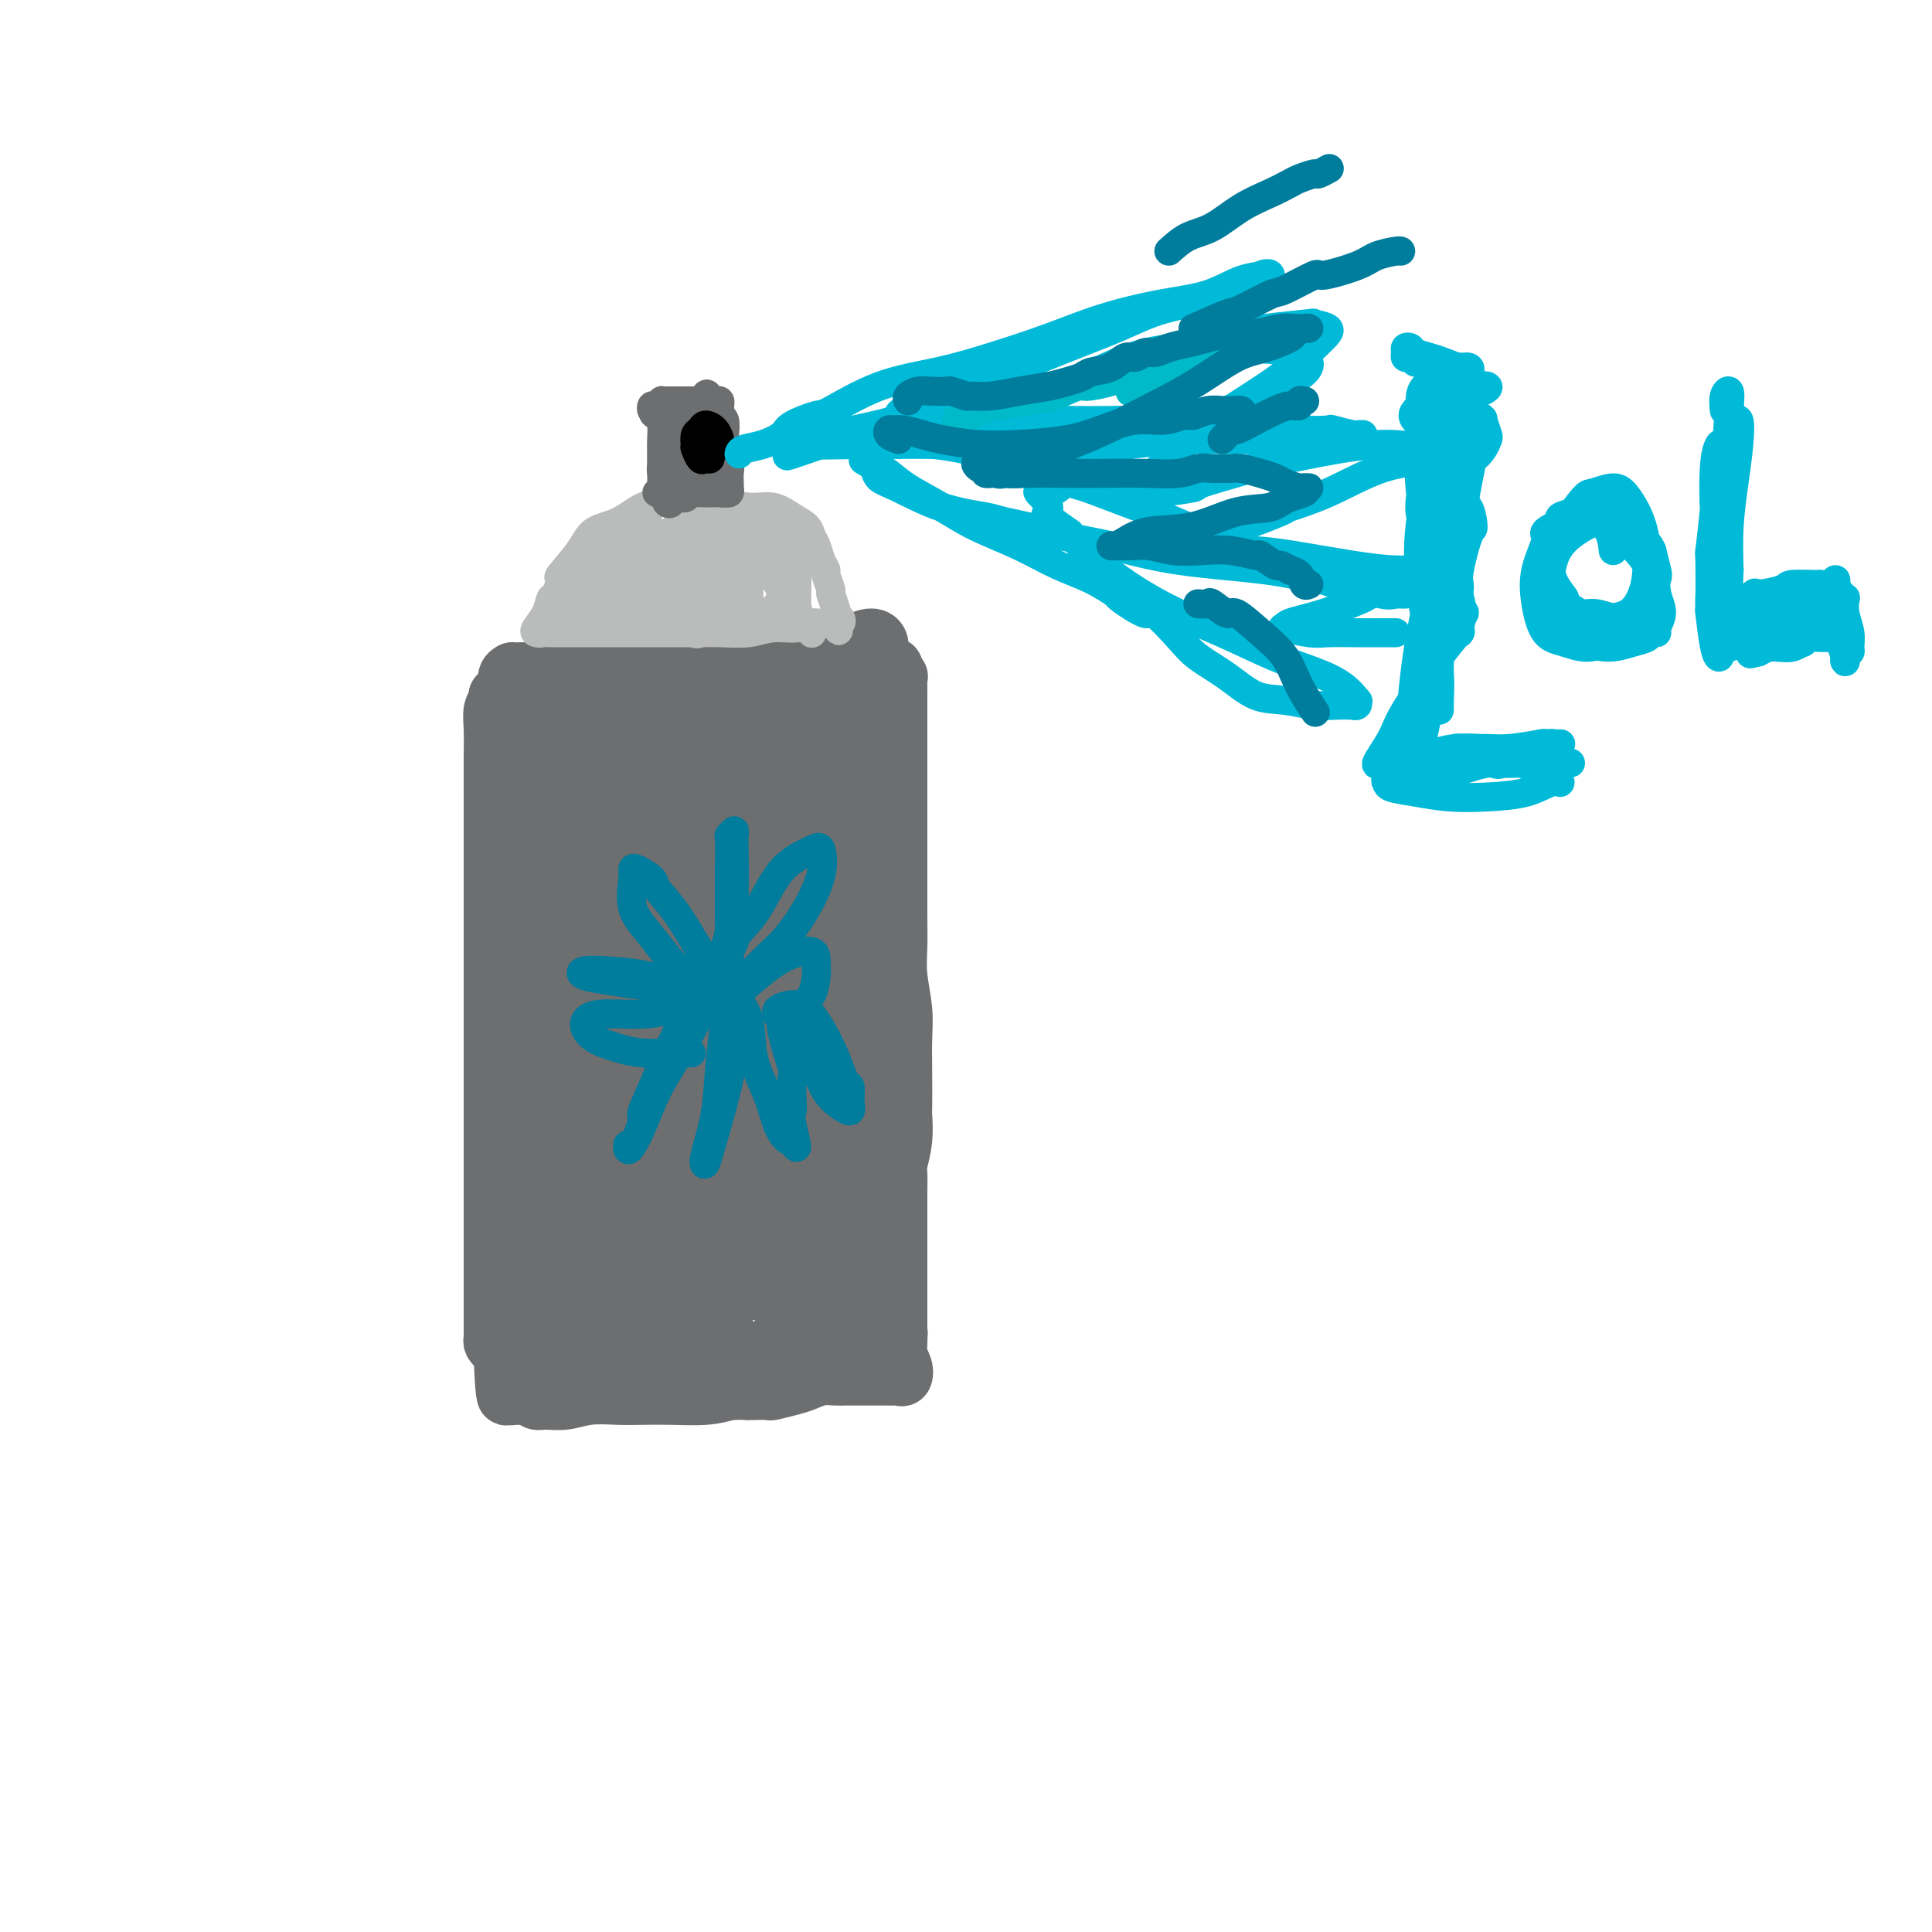 <svg viewBox='0 0 400 400' version='1.1' xmlns='http://www.w3.org/2000/svg' xmlns:xlink='http://www.w3.org/1999/xlink'><g fill='none' stroke='#6D6E70' stroke-width='12' stroke-linecap='round' stroke-linejoin='round'><path d='M105,143c-0.301,0.443 -0.603,0.886 -1,1c-0.397,0.114 -0.891,-0.100 -1,0c-0.109,0.100 0.167,0.514 0,1c-0.167,0.486 -0.777,1.045 -1,2c-0.223,0.955 -0.060,2.307 0,4c0.060,1.693 0.016,3.729 0,6c-0.016,2.271 -0.004,4.778 0,7c0.004,2.222 0.001,4.159 0,7c-0.001,2.841 -0.000,6.585 0,9c0.000,2.415 0.000,3.502 0,4c-0.000,0.498 -0.000,0.408 0,2c0.000,1.592 0.000,4.868 0,6c-0.000,1.132 -0.000,0.121 0,1c0.000,0.879 0.000,3.647 0,6c-0.000,2.353 -0.000,4.290 0,6c0.000,1.710 0.000,3.191 0,5c-0.000,1.809 -0.000,3.945 0,6c0.000,2.055 0.000,4.029 0,6c-0.000,1.971 -0.000,3.939 0,6c0.000,2.061 -0.000,4.213 0,6c0.000,1.787 0.000,3.207 0,4c-0.000,0.793 -0.000,0.960 0,2c0.000,1.040 0.000,2.955 0,4c-0.000,1.045 -0.000,1.220 0,2c0.000,0.780 0.000,2.166 0,4c-0.000,1.834 -0.000,4.118 0,6c0.000,1.882 0.000,3.363 0,5c-0.000,1.637 -0.000,3.429 0,5c0.000,1.571 0.000,2.921 0,4c-0.000,1.079 -0.001,1.885 0,3c0.001,1.115 0.003,2.537 0,3c-0.003,0.463 -0.012,-0.033 0,0c0.012,0.033 0.044,0.597 0,1c-0.044,0.403 -0.166,0.647 0,1c0.166,0.353 0.619,0.815 1,1c0.381,0.185 0.691,0.092 1,0'/><path d='M104,279c0.679,19.818 1.377,5.363 2,0c0.623,-5.363 1.170,-1.633 2,0c0.830,1.633 1.943,1.170 3,1c1.057,-0.170 2.060,-0.045 3,0c0.940,0.045 1.818,0.012 3,0c1.182,-0.012 2.669,-0.003 3,0c0.331,0.003 -0.492,0.001 0,0c0.492,-0.001 2.300,-0.000 3,0c0.700,0.000 0.291,0.000 1,0c0.709,-0.000 2.537,-0.000 4,0c1.463,0.000 2.562,0.000 4,0c1.438,-0.000 3.216,-0.000 5,0c1.784,0.000 3.574,0.001 5,0c1.426,-0.001 2.488,-0.004 4,0c1.512,0.004 3.475,0.015 5,0c1.525,-0.015 2.612,-0.057 3,0c0.388,0.057 0.077,0.211 1,0c0.923,-0.211 3.079,-0.789 4,-1c0.921,-0.211 0.606,-0.057 1,0c0.394,0.057 1.498,0.015 2,0c0.502,-0.015 0.404,-0.004 1,0c0.596,0.004 1.887,0.001 3,0c1.113,-0.001 2.050,0.001 3,0c0.950,-0.001 1.914,-0.004 3,0c1.086,0.004 2.293,0.016 3,0c0.707,-0.016 0.914,-0.060 2,0c1.086,0.060 3.051,0.222 4,0c0.949,-0.222 0.881,-0.830 1,-1c0.119,-0.170 0.424,0.097 1,0c0.576,-0.097 1.422,-0.557 2,-1c0.578,-0.443 0.887,-0.868 1,-1c0.113,-0.132 0.030,0.030 0,0c-0.030,-0.030 -0.008,-0.253 0,-1c0.008,-0.747 0.002,-2.018 0,-3c-0.002,-0.982 -0.001,-1.676 0,-3c0.001,-1.324 0.000,-3.280 0,-5c-0.000,-1.720 -0.000,-3.206 0,-5c0.000,-1.794 0.000,-3.897 0,-6'/><path d='M186,253c0.001,-3.785 0.004,-3.746 0,-4c-0.004,-0.254 -0.015,-0.801 0,-2c0.015,-1.199 0.057,-3.052 0,-4c-0.057,-0.948 -0.211,-0.993 0,-2c0.211,-1.007 0.788,-2.978 1,-5c0.212,-2.022 0.058,-4.096 0,-5c-0.058,-0.904 -0.019,-0.638 0,-2c0.019,-1.362 0.019,-4.350 0,-7c-0.019,-2.650 -0.058,-4.960 0,-7c0.058,-2.040 0.212,-3.811 0,-6c-0.212,-2.189 -0.789,-4.798 -1,-7c-0.211,-2.202 -0.057,-3.998 0,-6c0.057,-2.002 0.015,-4.209 0,-6c-0.015,-1.791 -0.004,-3.167 0,-4c0.004,-0.833 0.001,-1.125 0,-2c-0.001,-0.875 -0.000,-2.333 0,-4c0.000,-1.667 0.000,-3.542 0,-5c-0.000,-1.458 -0.000,-2.498 0,-4c0.000,-1.502 0.000,-3.468 0,-5c-0.000,-1.532 -0.000,-2.632 0,-4c0.000,-1.368 0.000,-3.004 0,-5c-0.000,-1.996 -0.000,-4.351 0,-6c0.000,-1.649 0.000,-2.592 0,-3c-0.000,-0.408 -0.000,-0.281 0,-1c0.000,-0.719 0.001,-2.283 0,-3c-0.001,-0.717 -0.005,-0.587 0,-1c0.005,-0.413 0.017,-1.368 0,-2c-0.017,-0.632 -0.064,-0.940 0,-1c0.064,-0.060 0.239,0.126 0,0c-0.239,-0.126 -0.892,-0.566 -1,-1c-0.108,-0.434 0.330,-0.863 0,-1c-0.330,-0.137 -1.426,0.016 -2,0c-0.574,-0.016 -0.624,-0.201 -1,0c-0.376,0.201 -1.079,0.790 -2,1c-0.921,0.210 -2.062,0.042 -3,0c-0.938,-0.042 -1.674,0.041 -2,0c-0.326,-0.041 -0.242,-0.207 -1,0c-0.758,0.207 -2.358,0.786 -3,1c-0.642,0.214 -0.326,0.061 -1,0c-0.674,-0.061 -2.337,-0.031 -4,0'/><path d='M166,140c-3.885,0.127 -4.098,-0.554 -5,-1c-0.902,-0.446 -2.494,-0.655 -4,-1c-1.506,-0.345 -2.927,-0.824 -4,-1c-1.073,-0.176 -1.797,-0.047 -3,0c-1.203,0.047 -2.884,0.014 -4,0c-1.116,-0.014 -1.666,-0.008 -2,0c-0.334,0.008 -0.453,0.016 -1,0c-0.547,-0.016 -1.521,-0.058 -2,0c-0.479,0.058 -0.464,0.215 -1,0c-0.536,-0.215 -1.624,-0.804 -3,-1c-1.376,-0.196 -3.039,0.000 -4,0c-0.961,-0.000 -1.221,-0.196 -2,0c-0.779,0.196 -2.079,0.785 -3,1c-0.921,0.215 -1.464,0.057 -2,0c-0.536,-0.057 -1.065,-0.011 -2,0c-0.935,0.011 -2.277,-0.011 -3,0c-0.723,0.011 -0.825,0.054 -1,0c-0.175,-0.054 -0.421,-0.207 -1,0c-0.579,0.207 -1.492,0.773 -2,1c-0.508,0.227 -0.612,0.113 -1,0c-0.388,-0.113 -1.061,-0.226 -2,0c-0.939,0.226 -2.146,0.792 -3,1c-0.854,0.208 -1.357,0.057 -2,0c-0.643,-0.057 -1.426,-0.021 -2,0c-0.574,0.021 -0.938,0.028 -1,0c-0.062,-0.028 0.180,-0.090 0,0c-0.180,0.090 -0.780,0.331 -1,1c-0.220,0.669 -0.059,1.767 0,2c0.059,0.233 0.016,-0.398 0,1c-0.016,1.398 -0.004,4.825 0,9c0.004,4.175 0.002,9.097 0,11c-0.002,1.903 -0.003,0.787 0,5c0.003,4.213 0.012,13.756 1,22c0.988,8.244 2.956,15.189 4,22c1.044,6.811 1.166,13.488 2,19c0.834,5.512 2.381,9.861 3,13c0.619,3.139 0.309,5.070 0,7'/><path d='M115,251c1.558,10.343 0.953,5.702 1,4c0.047,-1.702 0.744,-0.463 1,0c0.256,0.463 0.069,0.150 0,-1c-0.069,-1.150 -0.019,-3.137 0,-4c0.019,-0.863 0.007,-0.601 0,-4c-0.007,-3.399 -0.010,-10.458 0,-13c0.010,-2.542 0.033,-0.565 0,-5c-0.033,-4.435 -0.123,-15.281 0,-27c0.123,-11.719 0.460,-24.313 1,-35c0.540,-10.687 1.284,-19.469 2,-25c0.716,-5.531 1.404,-7.812 2,-9c0.596,-1.188 1.099,-1.284 1,0c-0.099,1.284 -0.801,3.946 -2,9c-1.199,5.054 -2.894,12.498 -4,21c-1.106,8.502 -1.622,18.062 -2,22c-0.378,3.938 -0.619,2.253 -1,9c-0.381,6.747 -0.902,21.927 -1,28c-0.098,6.073 0.227,3.039 1,8c0.773,4.961 1.992,17.919 3,26c1.008,8.081 1.804,11.287 3,14c1.196,2.713 2.794,4.933 4,6c1.206,1.067 2.022,0.980 3,0c0.978,-0.980 2.118,-2.855 3,-7c0.882,-4.145 1.505,-10.562 2,-18c0.495,-7.438 0.863,-15.899 1,-26c0.137,-10.101 0.045,-21.841 0,-27c-0.045,-5.159 -0.043,-3.735 0,-10c0.043,-6.265 0.127,-20.219 0,-26c-0.127,-5.781 -0.467,-3.390 0,-6c0.467,-2.610 1.740,-10.222 2,-13c0.260,-2.778 -0.492,-0.723 -1,1c-0.508,1.723 -0.773,3.113 -2,7c-1.227,3.887 -3.417,10.270 -5,18c-1.583,7.730 -2.560,16.808 -3,30c-0.440,13.192 -0.344,30.499 1,42c1.344,11.501 3.938,17.198 5,20c1.062,2.802 0.594,2.710 1,4c0.406,1.290 1.686,3.963 2,5c0.314,1.037 -0.339,0.439 0,0c0.339,-0.439 1.669,-0.720 3,-1'/><path d='M136,268c0.487,-0.125 0.206,0.064 1,-2c0.794,-2.064 2.665,-6.381 4,-12c1.335,-5.619 2.135,-12.541 3,-22c0.865,-9.459 1.794,-21.453 2,-35c0.206,-13.547 -0.310,-28.645 0,-39c0.310,-10.355 1.445,-15.967 2,-18c0.555,-2.033 0.529,-0.487 0,2c-0.529,2.487 -1.563,5.914 -2,7c-0.437,1.086 -0.278,-0.170 -1,4c-0.722,4.170 -2.326,13.764 -3,17c-0.674,3.236 -0.419,0.113 -1,6c-0.581,5.887 -2.000,20.782 -2,35c-0.000,14.218 1.417,27.758 3,37c1.583,9.242 3.331,14.184 4,17c0.669,2.816 0.261,3.505 1,3c0.739,-0.505 2.627,-2.203 4,-6c1.373,-3.797 2.231,-9.693 3,-18c0.769,-8.307 1.450,-19.027 2,-31c0.550,-11.973 0.971,-25.201 1,-31c0.029,-5.799 -0.332,-4.171 0,-11c0.332,-6.829 1.357,-22.116 2,-29c0.643,-6.884 0.906,-5.367 1,-5c0.094,0.367 0.021,-0.417 0,-1c-0.021,-0.583 0.011,-0.966 0,1c-0.011,1.966 -0.063,6.279 -1,12c-0.937,5.721 -2.757,12.848 -4,22c-1.243,9.152 -1.908,20.329 -2,33c-0.092,12.671 0.390,26.835 1,37c0.610,10.165 1.350,16.330 2,20c0.650,3.670 1.210,4.846 2,5c0.790,0.154 1.808,-0.715 3,-3c1.192,-2.285 2.557,-5.986 3,-7c0.443,-1.014 -0.036,0.661 0,-3c0.036,-3.661 0.588,-12.656 1,-16c0.412,-3.344 0.685,-1.037 1,-6c0.315,-4.963 0.672,-17.196 1,-31c0.328,-13.804 0.627,-29.178 1,-40c0.373,-10.822 0.821,-17.092 1,-18c0.179,-0.908 0.090,3.546 0,8'/><path d='M169,150c-0.378,3.876 -1.321,9.566 -2,17c-0.679,7.434 -1.092,16.613 -1,29c0.092,12.387 0.690,27.983 2,40c1.310,12.017 3.333,20.456 4,24c0.667,3.544 -0.021,2.192 0,4c0.021,1.808 0.751,6.777 1,9c0.249,2.223 0.019,1.699 0,2c-0.019,0.301 0.174,1.428 1,1c0.826,-0.428 2.284,-2.411 3,-7c0.716,-4.589 0.689,-11.783 1,-19c0.311,-7.217 0.959,-14.458 1,-24c0.041,-9.542 -0.525,-21.386 -1,-34c-0.475,-12.614 -0.858,-25.999 -1,-34c-0.142,-8.001 -0.041,-10.618 0,-12c0.041,-1.382 0.022,-1.529 0,-1c-0.022,0.529 -0.048,1.734 0,2c0.048,0.266 0.168,-0.406 0,2c-0.168,2.406 -0.626,7.891 -1,10c-0.374,2.109 -0.664,0.841 -1,6c-0.336,5.159 -0.718,16.745 0,31c0.718,14.255 2.536,31.178 4,44c1.464,12.822 2.574,21.542 3,26c0.426,4.458 0.167,4.655 0,5c-0.167,0.345 -0.240,0.840 0,-1c0.240,-1.840 0.795,-6.013 1,-11c0.205,-4.987 0.060,-10.786 0,-13c-0.060,-2.214 -0.034,-0.842 0,-5c0.034,-4.158 0.075,-13.847 0,-17c-0.075,-3.153 -0.267,0.228 -1,-6c-0.733,-6.228 -2.006,-22.066 -3,-35c-0.994,-12.934 -1.709,-22.966 -2,-28c-0.291,-5.034 -0.158,-5.071 0,-4c0.158,1.071 0.340,3.251 0,7c-0.340,3.749 -1.204,9.068 -2,17c-0.796,7.932 -1.526,18.476 -2,31c-0.474,12.524 -0.694,27.027 -1,37c-0.306,9.973 -0.698,15.416 -1,18c-0.302,2.584 -0.515,2.310 -1,4c-0.485,1.690 -1.243,5.345 -2,9'/><path d='M168,274c-1.513,19.264 -0.797,5.923 -1,2c-0.203,-3.923 -1.325,1.570 -2,4c-0.675,2.430 -0.902,1.797 -1,1c-0.098,-0.797 -0.068,-1.756 0,-2c0.068,-0.244 0.172,0.228 0,-2c-0.172,-2.228 -0.621,-7.156 -2,-13c-1.379,-5.844 -3.690,-12.604 -5,-19c-1.310,-6.396 -1.621,-12.429 -2,-13c-0.379,-0.571 -0.826,4.319 0,9c0.826,4.681 2.926,9.152 4,13c1.074,3.848 1.123,7.073 2,9c0.877,1.927 2.581,2.557 3,3c0.419,0.443 -0.449,0.697 0,1c0.449,0.303 2.215,0.653 3,1c0.785,0.347 0.590,0.692 1,1c0.410,0.308 1.426,0.580 2,1c0.574,0.420 0.707,0.989 0,1c-0.707,0.011 -2.252,-0.536 -4,-1c-1.748,-0.464 -3.699,-0.846 -7,-2c-3.301,-1.154 -7.953,-3.079 -12,-4c-4.047,-0.921 -7.488,-0.836 -9,-1c-1.512,-0.164 -1.093,-0.575 -3,0c-1.907,0.575 -6.138,2.138 -8,3c-1.862,0.862 -1.355,1.024 -2,2c-0.645,0.976 -2.441,2.766 -3,4c-0.559,1.234 0.118,1.910 0,3c-0.118,1.090 -1.030,2.592 -1,3c0.030,0.408 1.001,-0.279 2,-1c0.999,-0.721 2.025,-1.476 3,-3c0.975,-1.524 1.900,-3.817 3,-6c1.100,-2.183 2.374,-4.256 3,-7c0.626,-2.744 0.602,-6.160 0,-9c-0.602,-2.840 -1.784,-5.102 -3,-7c-1.216,-1.898 -2.466,-3.430 -3,-4c-0.534,-0.570 -0.352,-0.178 -1,0c-0.648,0.178 -2.127,0.142 -3,0c-0.873,-0.142 -1.140,-0.392 -2,0c-0.860,0.392 -2.313,1.425 -3,2c-0.687,0.575 -0.608,0.693 -1,2c-0.392,1.307 -1.255,3.802 -2,7c-0.745,3.198 -1.373,7.099 -2,11'/><path d='M112,263c-0.713,4.676 0.005,6.366 0,9c-0.005,2.634 -0.733,6.214 -1,8c-0.267,1.786 -0.072,1.780 0,1c0.072,-0.780 0.020,-2.332 0,-3c-0.020,-0.668 -0.007,-0.451 0,-2c0.007,-1.549 0.010,-4.865 0,-6c-0.010,-1.135 -0.031,-0.089 0,-2c0.031,-1.911 0.113,-6.779 0,-9c-0.113,-2.221 -0.423,-1.794 -1,-4c-0.577,-2.206 -1.423,-7.043 -2,-10c-0.577,-2.957 -0.887,-4.033 -1,-4c-0.113,0.033 -0.029,1.175 0,3c0.029,1.825 0.004,4.332 0,7c-0.004,2.668 0.013,5.498 0,9c-0.013,3.502 -0.056,7.677 0,11c0.056,3.323 0.211,5.793 0,8c-0.211,2.207 -0.788,4.150 -1,5c-0.212,0.850 -0.057,0.606 0,1c0.057,0.394 0.017,1.426 0,2c-0.017,0.574 -0.012,0.690 0,1c0.012,0.310 0.031,0.814 0,1c-0.031,0.186 -0.111,0.054 0,0c0.111,-0.054 0.412,-0.029 1,0c0.588,0.029 1.461,0.061 2,0c0.539,-0.061 0.743,-0.216 1,0c0.257,0.216 0.567,0.804 1,1c0.433,0.196 0.988,-0.000 2,0c1.012,0.000 2.480,0.196 4,0c1.520,-0.196 3.091,-0.784 5,-1c1.909,-0.216 4.155,-0.061 6,0c1.845,0.061 3.288,0.027 5,0c1.712,-0.027 3.692,-0.046 6,0c2.308,0.046 4.945,0.156 7,0c2.055,-0.156 3.527,-0.578 5,-1'/><path d='M151,288c7.391,-0.156 4.869,-0.045 4,0c-0.869,0.045 -0.084,0.023 1,0c1.084,-0.023 2.467,-0.048 3,0c0.533,0.048 0.215,0.171 1,0c0.785,-0.171 2.672,-0.634 4,-1c1.328,-0.366 2.098,-0.634 3,-1c0.902,-0.366 1.937,-0.830 3,-1c1.063,-0.170 2.154,-0.046 3,0c0.846,0.046 1.446,0.012 2,0c0.554,-0.012 1.061,-0.003 2,0c0.939,0.003 2.311,0.001 3,0c0.689,-0.001 0.695,-0.000 1,0c0.305,0.000 0.908,-0.000 1,0c0.092,0.000 -0.326,0.002 0,0c0.326,-0.002 1.395,-0.006 2,0c0.605,0.006 0.747,0.022 1,0c0.253,-0.022 0.619,-0.083 1,0c0.381,0.083 0.778,0.309 1,0c0.222,-0.309 0.271,-1.152 0,-2c-0.271,-0.848 -0.861,-1.699 -1,-3c-0.139,-1.301 0.173,-3.051 0,-5c-0.173,-1.949 -0.831,-4.098 -1,-5c-0.169,-0.902 0.152,-0.556 0,-2c-0.152,-1.444 -0.777,-4.677 -1,-6c-0.223,-1.323 -0.045,-0.736 0,-2c0.045,-1.264 -0.045,-4.379 0,-7c0.045,-2.621 0.223,-4.749 0,-7c-0.223,-2.251 -0.847,-4.626 -1,-7c-0.153,-2.374 0.167,-4.748 0,-8c-0.167,-3.252 -0.819,-7.381 -1,-11c-0.181,-3.619 0.110,-6.729 0,-10c-0.110,-3.271 -0.621,-6.703 -1,-8c-0.379,-1.297 -0.626,-0.458 -1,-2c-0.374,-1.542 -0.873,-5.465 -1,-7c-0.127,-1.535 0.120,-0.683 0,-2c-0.120,-1.317 -0.606,-4.805 -1,-8c-0.394,-3.195 -0.697,-6.098 -1,-9'/><path d='M177,174c-1.547,-18.327 -0.414,-8.645 0,-6c0.414,2.645 0.110,-1.748 0,-4c-0.110,-2.252 -0.025,-2.365 0,-3c0.025,-0.635 -0.009,-1.793 0,-3c0.009,-1.207 0.060,-2.464 0,-3c-0.060,-0.536 -0.233,-0.351 0,-1c0.233,-0.649 0.871,-2.133 1,-3c0.129,-0.867 -0.253,-1.118 0,-2c0.253,-0.882 1.139,-2.396 2,-4c0.861,-1.604 1.696,-3.298 2,-4c0.304,-0.702 0.077,-0.414 0,-1c-0.077,-0.586 -0.005,-2.047 0,-3c0.005,-0.953 -0.057,-1.397 0,-2c0.057,-0.603 0.231,-1.366 0,-2c-0.231,-0.634 -0.869,-1.140 -2,-1c-1.131,0.140 -2.754,0.928 -3,1c-0.246,0.072 0.886,-0.570 0,0c-0.886,0.570 -3.789,2.353 -5,3c-1.211,0.647 -0.731,0.159 -2,1c-1.269,0.841 -4.287,3.011 -7,5c-2.713,1.989 -5.119,3.798 -8,5c-2.881,1.202 -6.235,1.799 -9,2c-2.765,0.201 -4.941,0.008 -7,0c-2.059,-0.008 -4.003,0.171 -6,0c-1.997,-0.171 -4.048,-0.691 -6,-1c-1.952,-0.309 -3.805,-0.409 -5,-1c-1.195,-0.591 -1.732,-1.675 -2,-2c-0.268,-0.325 -0.267,0.108 -1,0c-0.733,-0.108 -2.198,-0.758 -3,-1c-0.802,-0.242 -0.940,-0.074 -1,0c-0.060,0.074 -0.043,0.056 0,0c0.043,-0.056 0.110,-0.149 0,1c-0.110,1.149 -0.398,3.542 0,8c0.398,4.458 1.482,10.982 3,19c1.518,8.018 3.469,17.531 6,26c2.531,8.469 5.643,15.896 8,21c2.357,5.104 3.959,7.887 5,9c1.041,1.113 1.520,0.557 2,0'/><path d='M139,228c2.770,3.944 2.195,-1.197 2,-3c-0.195,-1.803 -0.011,-0.270 0,-1c0.011,-0.730 -0.151,-3.724 0,-5c0.151,-1.276 0.613,-0.835 0,-3c-0.613,-2.165 -2.302,-6.937 -3,-9c-0.698,-2.063 -0.403,-1.418 -1,-4c-0.597,-2.582 -2.084,-8.392 -4,-15c-1.916,-6.608 -4.259,-14.016 -6,-19c-1.741,-4.984 -2.878,-7.544 -4,-7c-1.122,0.544 -2.227,4.194 -3,9c-0.773,4.806 -1.214,10.769 -1,18c0.214,7.231 1.083,15.732 3,24c1.917,8.268 4.882,16.304 6,20c1.118,3.696 0.390,3.051 2,7c1.610,3.949 5.557,12.492 7,16c1.443,3.508 0.382,1.981 1,3c0.618,1.019 2.915,4.583 4,6c1.085,1.417 0.959,0.688 2,1c1.041,0.312 3.248,1.664 5,2c1.752,0.336 3.050,-0.344 4,-2c0.950,-1.656 1.551,-4.289 2,-7c0.449,-2.711 0.746,-5.501 0,-9c-0.746,-3.499 -2.535,-7.706 -4,-11c-1.465,-3.294 -2.606,-5.674 -4,-7c-1.394,-1.326 -3.043,-1.597 -4,1c-0.957,2.597 -1.224,8.063 -1,13c0.224,4.937 0.939,9.344 1,11c0.061,1.656 -0.531,0.559 0,3c0.531,2.441 2.186,8.420 3,12c0.814,3.580 0.787,4.760 1,6c0.213,1.240 0.666,2.538 1,3c0.334,0.462 0.549,0.086 1,-1c0.451,-1.086 1.139,-2.882 1,-5c-0.139,-2.118 -1.105,-4.556 -2,-7c-0.895,-2.444 -1.718,-4.892 -2,-6c-0.282,-1.108 -0.024,-0.874 -1,-2c-0.976,-1.126 -3.186,-3.611 -5,-4c-1.814,-0.389 -3.233,1.317 -4,3c-0.767,1.683 -0.884,3.341 -1,5'/><path d='M135,264c-0.810,1.476 -0.336,1.166 0,3c0.336,1.834 0.533,5.811 1,9c0.467,3.189 1.203,5.589 2,7c0.797,1.411 1.656,1.832 2,2c0.344,0.168 0.172,0.084 0,0'/></g>
<g fill='none' stroke='#007C9C' stroke-width='6' stroke-linecap='round' stroke-linejoin='round'><path d='M147,206c-0.496,0.024 -0.991,0.049 -1,0c-0.009,-0.049 0.470,-0.170 0,0c-0.470,0.170 -1.889,0.632 -3,2c-1.111,1.368 -1.914,3.644 -3,6c-1.086,2.356 -2.455,4.794 -3,6c-0.545,1.206 -0.265,1.180 -1,3c-0.735,1.820 -2.485,5.487 -3,7c-0.515,1.513 0.204,0.873 0,2c-0.204,1.127 -1.331,4.019 -2,5c-0.669,0.981 -0.878,0.049 -1,0c-0.122,-0.049 -0.155,0.785 0,1c0.155,0.215 0.500,-0.189 1,-1c0.500,-0.811 1.157,-2.029 2,-4c0.843,-1.971 1.874,-4.696 3,-7c1.126,-2.304 2.348,-4.186 4,-7c1.652,-2.814 3.736,-6.560 5,-9c1.264,-2.440 1.708,-3.574 2,-4c0.292,-0.426 0.430,-0.144 1,0c0.570,0.144 1.571,0.150 2,1c0.429,0.850 0.286,2.545 0,5c-0.286,2.455 -0.715,5.671 -1,9c-0.285,3.329 -0.425,6.772 -1,10c-0.575,3.228 -1.586,6.242 -2,8c-0.414,1.758 -0.230,2.260 0,2c0.230,-0.260 0.507,-1.282 1,-3c0.493,-1.718 1.204,-4.131 2,-7c0.796,-2.869 1.678,-6.194 2,-8c0.322,-1.806 0.083,-2.093 0,-4c-0.083,-1.907 -0.011,-5.433 0,-7c0.011,-1.567 -0.040,-1.173 0,-2c0.040,-0.827 0.170,-2.875 1,-3c0.830,-0.125 2.359,1.673 3,4c0.641,2.327 0.396,5.184 1,8c0.604,2.816 2.059,5.590 3,8c0.941,2.410 1.369,4.457 2,6c0.631,1.543 1.466,2.584 2,3c0.534,0.416 0.767,0.208 1,0'/><path d='M164,236c1.857,3.978 0.500,-0.578 0,-3c-0.500,-2.422 -0.141,-2.710 0,-3c0.141,-0.290 0.065,-0.581 0,-2c-0.065,-1.419 -0.118,-3.967 0,-5c0.118,-1.033 0.409,-0.550 0,-2c-0.409,-1.450 -1.516,-4.831 -2,-7c-0.484,-2.169 -0.345,-3.125 0,-3c0.345,0.125 0.895,1.331 2,3c1.105,1.669 2.765,3.802 4,6c1.235,2.198 2.044,4.462 3,6c0.956,1.538 2.058,2.349 3,3c0.942,0.651 1.726,1.141 2,1c0.274,-0.141 0.040,-0.915 0,-2c-0.040,-1.085 0.113,-2.483 0,-3c-0.113,-0.517 -0.494,-0.153 -1,-1c-0.506,-0.847 -1.138,-2.904 -2,-5c-0.862,-2.096 -1.954,-4.232 -3,-6c-1.046,-1.768 -2.048,-3.167 -3,-4c-0.952,-0.833 -1.856,-1.099 -3,-1c-1.144,0.099 -2.528,0.563 -3,1c-0.472,0.437 -0.032,0.846 0,1c0.032,0.154 -0.343,0.053 0,0c0.343,-0.053 1.405,-0.057 2,0c0.595,0.057 0.724,0.174 1,0c0.276,-0.174 0.701,-0.641 1,-1c0.299,-0.359 0.472,-0.612 1,-1c0.528,-0.388 1.409,-0.912 2,-2c0.591,-1.088 0.890,-2.739 1,-4c0.110,-1.261 0.031,-2.130 0,-3c-0.031,-0.870 -0.013,-1.739 -1,-2c-0.987,-0.261 -2.977,0.087 -5,1c-2.023,0.913 -4.077,2.391 -6,4c-1.923,1.609 -3.714,3.348 -5,4c-1.286,0.652 -2.066,0.219 -2,0c0.066,-0.219 0.979,-0.222 1,0c0.021,0.222 -0.850,0.668 0,0c0.850,-0.668 3.421,-2.449 4,-3c0.579,-0.551 -0.835,0.128 0,-1c0.835,-1.128 3.917,-4.064 7,-7'/><path d='M162,195c2.500,-2.941 3.751,-4.794 5,-7c1.249,-2.206 2.495,-4.766 3,-7c0.505,-2.234 0.268,-4.143 0,-5c-0.268,-0.857 -0.567,-0.660 -2,0c-1.433,0.660 -3.998,1.785 -6,4c-2.002,2.215 -3.439,5.520 -5,8c-1.561,2.480 -3.246,4.133 -4,5c-0.754,0.867 -0.578,0.947 -1,2c-0.422,1.053 -1.441,3.078 -2,4c-0.559,0.922 -0.658,0.741 -1,1c-0.342,0.259 -0.929,0.960 -1,1c-0.071,0.040 0.373,-0.580 1,-2c0.627,-1.420 1.437,-3.639 2,-6c0.563,-2.361 0.879,-4.863 1,-8c0.121,-3.137 0.046,-6.909 0,-9c-0.046,-2.091 -0.065,-2.502 0,-3c0.065,-0.498 0.214,-1.084 0,-1c-0.214,0.084 -0.789,0.838 -1,1c-0.211,0.162 -0.056,-0.268 0,1c0.056,1.268 0.015,4.236 0,5c-0.015,0.764 -0.003,-0.674 0,1c0.003,1.674 -0.001,6.459 0,8c0.001,1.541 0.009,-0.163 0,1c-0.009,1.163 -0.034,5.193 0,8c0.034,2.807 0.128,4.391 0,5c-0.128,0.609 -0.476,0.244 -1,0c-0.524,-0.244 -1.224,-0.369 -2,-1c-0.776,-0.631 -1.630,-1.770 -3,-4c-1.370,-2.230 -3.257,-5.551 -5,-8c-1.743,-2.449 -3.342,-4.027 -4,-5c-0.658,-0.973 -0.375,-1.342 -1,-2c-0.625,-0.658 -2.157,-1.604 -3,-2c-0.843,-0.396 -0.996,-0.243 -1,0c-0.004,0.243 0.141,0.576 0,2c-0.141,1.424 -0.568,3.940 0,6c0.568,2.060 2.132,3.666 4,6c1.868,2.334 4.041,5.398 6,7c1.959,1.602 3.702,1.744 5,2c1.298,0.256 2.149,0.628 3,1'/><path d='M149,204c2.516,1.548 1.805,0.416 1,0c-0.805,-0.416 -1.703,-0.118 -2,0c-0.297,0.118 0.008,0.056 -1,0c-1.008,-0.056 -3.328,-0.107 -4,0c-0.672,0.107 0.303,0.371 -1,0c-1.303,-0.371 -4.886,-1.379 -8,-2c-3.114,-0.621 -5.760,-0.857 -8,-1c-2.240,-0.143 -4.073,-0.193 -5,0c-0.927,0.193 -0.946,0.630 0,1c0.946,0.370 2.859,0.673 5,1c2.141,0.327 4.512,0.676 7,1c2.488,0.324 5.093,0.622 7,1c1.907,0.378 3.114,0.835 4,1c0.886,0.165 1.449,0.036 2,0c0.551,-0.036 1.088,0.019 1,0c-0.088,-0.019 -0.803,-0.111 -1,0c-0.197,0.111 0.125,0.427 -1,1c-1.125,0.573 -3.695,1.403 -6,2c-2.305,0.597 -4.343,0.961 -7,1c-2.657,0.039 -5.931,-0.249 -8,0c-2.069,0.249 -2.931,1.033 -3,2c-0.069,0.967 0.655,2.115 2,3c1.345,0.885 3.312,1.505 5,2c1.688,0.495 3.097,0.865 5,1c1.903,0.135 4.300,0.036 6,0c1.700,-0.036 2.703,-0.010 3,0c0.297,0.010 -0.112,0.003 0,0c0.112,-0.003 0.746,-0.001 1,0c0.254,0.001 0.127,0.000 0,0'/></g>
<g fill='none' stroke='#BABBBB' stroke-width='6' stroke-linecap='round' stroke-linejoin='round'><path d='M112,131c0.099,-0.012 0.198,-0.025 0,0c-0.198,0.025 -0.691,0.087 -1,0c-0.309,-0.087 -0.432,-0.322 0,-1c0.432,-0.678 1.419,-1.799 2,-3c0.581,-1.201 0.757,-2.480 1,-3c0.243,-0.520 0.552,-0.279 1,-1c0.448,-0.721 1.035,-2.404 1,-3c-0.035,-0.596 -0.691,-0.104 0,-1c0.691,-0.896 2.730,-3.181 4,-5c1.270,-1.819 1.771,-3.171 3,-4c1.229,-0.829 3.185,-1.136 5,-2c1.815,-0.864 3.488,-2.284 5,-3c1.512,-0.716 2.861,-0.727 4,-1c1.139,-0.273 2.068,-0.806 3,-1c0.932,-0.194 1.869,-0.048 2,0c0.131,0.048 -0.543,-0.002 0,0c0.543,0.002 2.304,0.057 3,0c0.696,-0.057 0.328,-0.227 1,0c0.672,0.227 2.385,0.851 3,1c0.615,0.149 0.133,-0.179 1,0c0.867,0.179 3.083,0.863 5,1c1.917,0.137 3.536,-0.274 5,0c1.464,0.274 2.773,1.231 4,2c1.227,0.769 2.371,1.348 3,2c0.629,0.652 0.742,1.377 1,2c0.258,0.623 0.662,1.145 1,2c0.338,0.855 0.611,2.044 1,3c0.389,0.956 0.893,1.678 1,2c0.107,0.322 -0.182,0.243 0,1c0.182,0.757 0.837,2.349 1,3c0.163,0.651 -0.166,0.360 0,1c0.166,0.640 0.826,2.210 1,3c0.174,0.790 -0.139,0.799 0,1c0.139,0.201 0.730,0.592 1,1c0.270,0.408 0.220,0.831 0,1c-0.220,0.169 -0.610,0.085 -1,0'/><path d='M173,129c1.009,3.089 0.532,0.813 0,0c-0.532,-0.813 -1.120,-0.161 -2,0c-0.880,0.161 -2.053,-0.167 -3,0c-0.947,0.167 -1.670,0.829 -3,1c-1.330,0.171 -3.268,-0.150 -5,0c-1.732,0.150 -3.258,0.772 -5,1c-1.742,0.228 -3.701,0.061 -6,0c-2.299,-0.061 -4.938,-0.016 -7,0c-2.062,0.016 -3.548,0.004 -4,0c-0.452,-0.004 0.130,-0.001 -1,0c-1.130,0.001 -3.972,0.000 -6,0c-2.028,-0.000 -3.243,0.000 -4,0c-0.757,-0.000 -1.058,-0.000 -2,0c-0.942,0.000 -2.527,0.001 -4,0c-1.473,-0.001 -2.836,-0.005 -4,0c-1.164,0.005 -2.129,0.017 -3,0c-0.871,-0.017 -1.648,-0.064 -2,0c-0.352,0.064 -0.279,0.237 0,0c0.279,-0.237 0.764,-0.885 1,-1c0.236,-0.115 0.222,0.304 1,0c0.778,-0.304 2.349,-1.330 4,-2c1.651,-0.670 3.382,-0.983 4,-1c0.618,-0.017 0.124,0.264 1,0c0.876,-0.264 3.124,-1.071 5,-2c1.876,-0.929 3.380,-1.979 5,-3c1.620,-1.021 3.355,-2.014 4,-3c0.645,-0.986 0.199,-1.964 0,-3c-0.199,-1.036 -0.152,-2.131 0,-3c0.152,-0.869 0.408,-1.513 0,-2c-0.408,-0.487 -1.479,-0.816 -2,-1c-0.521,-0.184 -0.490,-0.224 -1,0c-0.510,0.224 -1.561,0.712 -2,1c-0.439,0.288 -0.267,0.375 -1,1c-0.733,0.625 -2.372,1.786 -3,2c-0.628,0.214 -0.246,-0.519 -1,0c-0.754,0.519 -2.644,2.291 -4,4c-1.356,1.709 -2.178,3.354 -3,5'/><path d='M120,123c-2.784,2.902 -2.243,3.657 -2,4c0.243,0.343 0.187,0.274 1,0c0.813,-0.274 2.494,-0.753 4,-2c1.506,-1.247 2.838,-3.260 4,-5c1.162,-1.740 2.154,-3.206 3,-4c0.846,-0.794 1.547,-0.918 2,-2c0.453,-1.082 0.659,-3.124 1,-4c0.341,-0.876 0.816,-0.586 1,-1c0.184,-0.414 0.078,-1.532 0,-2c-0.078,-0.468 -0.126,-0.285 -1,0c-0.874,0.285 -2.574,0.671 -4,2c-1.426,1.329 -2.578,3.602 -4,6c-1.422,2.398 -3.113,4.920 -4,7c-0.887,2.080 -0.970,3.719 -1,5c-0.030,1.281 -0.008,2.205 1,2c1.008,-0.205 3.003,-1.537 4,-2c0.997,-0.463 0.995,-0.056 2,-1c1.005,-0.944 3.017,-3.238 4,-4c0.983,-0.762 0.938,0.006 2,-1c1.062,-1.006 3.231,-3.788 4,-5c0.769,-1.212 0.140,-0.854 1,-2c0.860,-1.146 3.210,-3.796 4,-5c0.790,-1.204 0.019,-0.962 0,-1c-0.019,-0.038 0.714,-0.355 0,0c-0.714,0.355 -2.874,1.383 -4,3c-1.126,1.617 -1.218,3.824 -2,6c-0.782,2.176 -2.253,4.320 -3,6c-0.747,1.680 -0.770,2.895 -1,4c-0.230,1.105 -0.667,2.101 0,2c0.667,-0.101 2.437,-1.298 4,-3c1.563,-1.702 2.918,-3.908 4,-6c1.082,-2.092 1.889,-4.069 3,-6c1.111,-1.931 2.525,-3.817 3,-5c0.475,-1.183 0.013,-1.665 0,-2c-0.013,-0.335 0.425,-0.524 0,0c-0.425,0.524 -1.712,1.762 -3,3'/><path d='M143,110c-0.659,1.022 -0.807,3.078 -1,4c-0.193,0.922 -0.430,0.710 -1,2c-0.570,1.290 -1.472,4.081 -2,5c-0.528,0.919 -0.683,-0.035 -1,1c-0.317,1.035 -0.798,4.061 -1,5c-0.202,0.939 -0.126,-0.207 0,0c0.126,0.207 0.303,1.766 1,2c0.697,0.234 1.914,-0.859 3,-2c1.086,-1.141 2.040,-2.331 3,-4c0.960,-1.669 1.927,-3.816 3,-6c1.073,-2.184 2.251,-4.403 3,-6c0.749,-1.597 1.070,-2.570 1,-3c-0.070,-0.430 -0.529,-0.316 -1,0c-0.471,0.316 -0.952,0.834 -1,1c-0.048,0.166 0.339,-0.020 0,1c-0.339,1.020 -1.402,3.245 -2,4c-0.598,0.755 -0.729,0.038 -1,1c-0.271,0.962 -0.681,3.603 -1,6c-0.319,2.397 -0.548,4.552 -1,6c-0.452,1.448 -1.127,2.191 -1,3c0.127,0.809 1.057,1.683 2,1c0.943,-0.683 1.898,-2.925 3,-5c1.102,-2.075 2.350,-3.984 3,-6c0.650,-2.016 0.703,-4.141 1,-5c0.297,-0.859 0.837,-0.454 1,-1c0.163,-0.546 -0.051,-2.044 0,-3c0.051,-0.956 0.367,-1.371 0,-1c-0.367,0.371 -1.416,1.529 -2,3c-0.584,1.471 -0.702,3.255 -1,5c-0.298,1.745 -0.776,3.452 -1,5c-0.224,1.548 -0.194,2.937 0,4c0.194,1.063 0.552,1.800 1,2c0.448,0.200 0.985,-0.139 2,-1c1.015,-0.861 2.507,-2.246 3,-3c0.493,-0.754 -0.011,-0.879 0,-2c0.011,-1.121 0.539,-3.240 1,-4c0.461,-0.760 0.856,-0.163 1,-1c0.144,-0.837 0.039,-3.110 0,-4c-0.039,-0.890 -0.011,-0.397 0,-1c0.011,-0.603 0.006,-2.301 0,-4'/><path d='M157,109c0.144,-2.720 -0.495,-1.521 -1,0c-0.505,1.521 -0.875,3.365 -1,5c-0.125,1.635 -0.007,3.063 0,5c0.007,1.937 -0.099,4.383 0,6c0.099,1.617 0.402,2.405 1,3c0.598,0.595 1.491,0.998 2,1c0.509,0.002 0.635,-0.398 1,-1c0.365,-0.602 0.969,-1.408 2,-3c1.031,-1.592 2.487,-3.970 3,-6c0.513,-2.030 0.081,-3.711 0,-5c-0.081,-1.289 0.188,-2.185 0,-3c-0.188,-0.815 -0.832,-1.551 -1,-1c-0.168,0.551 0.140,2.387 0,4c-0.140,1.613 -0.727,3.003 -1,5c-0.273,1.997 -0.231,4.602 0,6c0.231,1.398 0.650,1.590 1,2c0.350,0.410 0.630,1.039 1,1c0.370,-0.039 0.829,-0.746 1,-1c0.171,-0.254 0.053,-0.054 0,-1c-0.053,-0.946 -0.042,-3.036 0,-5c0.042,-1.964 0.116,-3.800 0,-6c-0.116,-2.200 -0.424,-4.765 -1,-6c-0.576,-1.235 -1.422,-1.142 -2,-1c-0.578,0.142 -0.887,0.332 -1,1c-0.113,0.668 -0.030,1.813 0,3c0.030,1.187 0.007,2.416 0,3c-0.007,0.584 0.002,0.523 0,1c-0.002,0.477 -0.016,1.490 0,2c0.016,0.510 0.061,0.515 0,1c-0.061,0.485 -0.228,1.449 0,2c0.228,0.551 0.849,0.688 1,1c0.151,0.312 -0.170,0.799 0,1c0.170,0.201 0.830,0.117 1,0c0.170,-0.117 -0.150,-0.269 0,-1c0.150,-0.731 0.771,-2.043 1,-3c0.229,-0.957 0.065,-1.559 0,-2c-0.065,-0.441 -0.033,-0.720 0,-1'/><path d='M164,116c0.151,-0.748 0.029,0.882 0,2c-0.029,1.118 0.033,1.724 0,3c-0.033,1.276 -0.163,3.221 0,4c0.163,0.779 0.618,0.391 1,1c0.382,0.609 0.690,2.215 1,3c0.310,0.785 0.622,0.750 1,1c0.378,0.250 0.822,0.786 1,1c0.178,0.214 0.089,0.107 0,0'/></g>
<g fill='none' stroke='#6D6E70' stroke-width='6' stroke-linecap='round' stroke-linejoin='round'><path d='M136,102c0.462,-0.000 0.925,-0.000 1,0c0.075,0.000 -0.237,0.000 0,0c0.237,-0.000 1.023,-0.000 2,0c0.977,0.000 2.146,0.000 3,0c0.854,-0.000 1.395,-0.000 2,0c0.605,0.000 1.276,0.001 2,0c0.724,-0.001 1.500,-0.004 2,0c0.500,0.004 0.722,0.016 1,0c0.278,-0.016 0.610,-0.059 1,0c0.390,0.059 0.836,0.220 1,0c0.164,-0.220 0.045,-0.820 0,-1c-0.045,-0.180 -0.016,0.062 0,0c0.016,-0.062 0.018,-0.428 0,-1c-0.018,-0.572 -0.056,-1.351 0,-2c0.056,-0.649 0.207,-1.168 0,-2c-0.207,-0.832 -0.774,-1.977 -1,-3c-0.226,-1.023 -0.113,-1.923 0,-3c0.113,-1.077 0.227,-2.331 0,-3c-0.227,-0.669 -0.796,-0.754 -1,-1c-0.204,-0.246 -0.044,-0.654 0,-1c0.044,-0.346 -0.030,-0.629 0,-1c0.030,-0.371 0.162,-0.831 0,-1c-0.162,-0.169 -0.618,-0.048 -1,0c-0.382,0.048 -0.691,0.024 -1,0'/><path d='M147,83c-0.831,-2.694 -0.909,-0.928 -1,0c-0.091,0.928 -0.195,1.019 -1,1c-0.805,-0.019 -2.310,-0.148 -3,0c-0.690,0.148 -0.566,0.571 -1,1c-0.434,0.429 -1.426,0.862 -2,1c-0.574,0.138 -0.729,-0.020 -1,0c-0.271,0.020 -0.658,0.217 -1,0c-0.342,-0.217 -0.638,-0.849 -1,-1c-0.362,-0.151 -0.791,0.177 -1,0c-0.209,-0.177 -0.199,-0.860 0,-1c0.199,-0.140 0.588,0.264 1,1c0.412,0.736 0.846,1.804 1,3c0.154,1.196 0.026,2.520 0,4c-0.026,1.480 0.049,3.116 0,4c-0.049,0.884 -0.223,1.014 0,2c0.223,0.986 0.844,2.826 1,4c0.156,1.174 -0.154,1.680 0,2c0.154,0.320 0.772,0.453 1,0c0.228,-0.453 0.065,-1.494 0,-3c-0.065,-1.506 -0.031,-3.478 0,-5c0.031,-1.522 0.061,-2.594 0,-4c-0.061,-1.406 -0.213,-3.147 0,-4c0.213,-0.853 0.789,-0.820 1,-1c0.211,-0.180 0.056,-0.574 0,0c-0.056,0.574 -0.012,2.115 0,3c0.012,0.885 -0.007,1.113 0,2c0.007,0.887 0.038,2.433 0,3c-0.038,0.567 -0.147,0.154 0,1c0.147,0.846 0.551,2.950 1,4c0.449,1.050 0.943,1.046 1,1c0.057,-0.046 -0.325,-0.134 0,-1c0.325,-0.866 1.355,-2.511 2,-4c0.645,-1.489 0.904,-2.824 1,-4c0.096,-1.176 0.027,-2.193 0,-3c-0.027,-0.807 -0.014,-1.403 0,-2'/><path d='M145,87c0.620,-2.360 0.170,-1.761 0,-1c-0.170,0.761 -0.060,1.685 0,2c0.060,0.315 0.072,0.021 0,1c-0.072,0.979 -0.227,3.232 0,5c0.227,1.768 0.835,3.052 1,4c0.165,0.948 -0.113,1.560 0,2c0.113,0.440 0.619,0.709 1,0c0.381,-0.709 0.638,-2.395 1,-4c0.362,-1.605 0.830,-3.128 1,-4c0.170,-0.872 0.043,-1.095 0,-2c-0.043,-0.905 -0.001,-2.494 0,-3c0.001,-0.506 -0.037,0.072 0,0c0.037,-0.072 0.149,-0.794 0,-1c-0.149,-0.206 -0.560,0.102 -1,0c-0.440,-0.102 -0.908,-0.616 -1,-1c-0.092,-0.384 0.193,-0.639 0,-1c-0.193,-0.361 -0.863,-0.829 -1,-1c-0.137,-0.171 0.258,-0.046 0,0c-0.258,0.046 -1.168,0.012 -2,0c-0.832,-0.012 -1.586,-0.003 -2,0c-0.414,0.003 -0.488,0.000 -1,0c-0.512,-0.000 -1.461,0.003 -2,0c-0.539,-0.003 -0.666,-0.012 -1,0c-0.334,0.012 -0.873,0.044 -1,0c-0.127,-0.044 0.158,-0.166 0,0c-0.158,0.166 -0.759,0.619 -1,1c-0.241,0.381 -0.120,0.691 0,1'/><path d='M136,85c-1.298,0.530 -0.544,0.855 0,1c0.544,0.145 0.878,0.108 1,1c0.122,0.892 0.033,2.711 0,4c-0.033,1.289 -0.009,2.048 0,3c0.009,0.952 0.003,2.097 0,3c-0.003,0.903 -0.001,1.565 0,2c0.001,0.435 0.003,0.642 0,1c-0.003,0.358 -0.012,0.866 0,1c0.012,0.134 0.045,-0.108 0,0c-0.045,0.108 -0.167,0.564 0,1c0.167,0.436 0.623,0.850 1,1c0.377,0.150 0.676,0.036 1,0c0.324,-0.036 0.672,0.004 1,0c0.328,-0.004 0.637,-0.054 1,0c0.363,0.054 0.780,0.211 1,0c0.220,-0.211 0.244,-0.789 1,-1c0.756,-0.211 2.245,-0.056 3,0c0.755,0.056 0.777,0.011 1,0c0.223,-0.011 0.646,0.010 1,0c0.354,-0.010 0.638,-0.051 1,0c0.362,0.051 0.801,0.193 1,0c0.199,-0.193 0.156,-0.722 0,-1c-0.156,-0.278 -0.427,-0.306 -1,-1c-0.573,-0.694 -1.450,-2.056 -2,-3c-0.550,-0.944 -0.775,-1.472 -1,-2'/><path d='M146,95c-0.464,-1.615 -0.124,-2.151 0,-3c0.124,-0.849 0.033,-2.009 0,-3c-0.033,-0.991 -0.009,-1.811 0,-2c0.009,-0.189 0.002,0.254 0,0c-0.002,-0.254 -0.001,-1.206 0,-2c0.001,-0.794 0.000,-1.429 0,-2c-0.000,-0.571 -0.000,-1.077 0,-1c0.000,0.077 0.000,0.736 0,1c-0.000,0.264 -0.000,0.132 0,0'/></g>
<g fill='none' stroke='#000000' stroke-width='6' stroke-linecap='round' stroke-linejoin='round'><path d='M145,90c-0.421,-0.091 -0.842,-0.182 -1,0c-0.158,0.182 -0.053,0.638 0,1c0.053,0.362 0.053,0.630 0,1c-0.053,0.370 -0.158,0.842 0,1c0.158,0.158 0.579,0.000 1,0c0.421,-0.000 0.842,0.156 1,0c0.158,-0.156 0.053,-0.623 0,-1c-0.053,-0.377 -0.053,-0.663 0,-1c0.053,-0.337 0.161,-0.724 0,-1c-0.161,-0.276 -0.590,-0.442 -1,0c-0.410,0.442 -0.799,1.492 -1,2c-0.201,0.508 -0.212,0.473 0,1c0.212,0.527 0.648,1.617 1,2c0.352,0.383 0.620,0.061 1,0c0.380,-0.061 0.873,0.139 1,0c0.127,-0.139 -0.112,-0.618 0,-1c0.112,-0.382 0.573,-0.667 1,-1c0.427,-0.333 0.819,-0.713 1,-1c0.181,-0.287 0.150,-0.482 0,-1c-0.150,-0.518 -0.419,-1.361 -1,-2c-0.581,-0.639 -1.473,-1.075 -2,-1c-0.527,0.075 -0.687,0.661 -1,1c-0.313,0.339 -0.777,0.431 -1,1c-0.223,0.569 -0.203,1.617 0,2c0.203,0.383 0.591,0.103 1,0c0.409,-0.103 0.841,-0.028 1,0c0.159,0.028 0.045,0.008 0,0c-0.045,-0.008 -0.023,-0.004 0,0'/></g>
<g fill='none' stroke='#00BAD8' stroke-width='6' stroke-linecap='round' stroke-linejoin='round'><path d='M153,94c0.085,-0.358 0.170,-0.717 1,-1c0.830,-0.283 2.405,-0.492 4,-1c1.595,-0.508 3.212,-1.315 4,-2c0.788,-0.685 0.748,-1.247 2,-2c1.252,-0.753 3.795,-1.699 5,-2c1.205,-0.301 1.070,0.041 3,-1c1.930,-1.041 5.925,-3.464 10,-5c4.075,-1.536 8.231,-2.183 12,-3c3.769,-0.817 7.150,-1.803 11,-3c3.850,-1.197 8.170,-2.604 12,-4c3.830,-1.396 7.171,-2.780 11,-4c3.829,-1.220 8.145,-2.274 12,-3c3.855,-0.726 7.247,-1.122 10,-2c2.753,-0.878 4.865,-2.239 7,-3c2.135,-0.761 4.293,-0.923 5,-1c0.707,-0.077 -0.037,-0.068 0,0c0.037,0.068 0.857,0.197 1,0c0.143,-0.197 -0.389,-0.720 -2,0c-1.611,0.720 -4.301,2.681 -8,4c-3.699,1.319 -8.409,1.995 -12,3c-3.591,1.005 -6.065,2.338 -10,4c-3.935,1.662 -9.332,3.654 -15,6c-5.668,2.346 -11.606,5.048 -17,7c-5.394,1.952 -10.243,3.154 -12,4c-1.757,0.846 -0.420,1.336 -2,2c-1.580,0.664 -6.075,1.502 -8,2c-1.925,0.498 -1.280,0.655 -2,1c-0.720,0.345 -2.804,0.877 -4,1c-1.196,0.123 -1.503,-0.163 -2,0c-0.497,0.163 -1.185,0.776 -2,1c-0.815,0.224 -1.758,0.060 -2,0c-0.242,-0.060 0.217,-0.017 1,0c0.783,0.017 1.892,0.009 3,0'/><path d='M169,92c-13.523,5.171 -0.829,0.599 4,-1c4.829,-1.599 1.793,-0.226 2,0c0.207,0.226 3.658,-0.696 5,-1c1.342,-0.304 0.574,0.010 2,0c1.426,-0.010 5.047,-0.343 9,-1c3.953,-0.657 8.240,-1.637 13,-2c4.760,-0.363 9.993,-0.108 15,0c5.007,0.108 9.788,0.068 14,0c4.212,-0.068 7.857,-0.163 12,0c4.143,0.163 8.785,0.583 13,1c4.215,0.417 8.002,0.830 11,1c2.998,0.170 5.205,0.098 6,0c0.795,-0.098 0.177,-0.223 1,0c0.823,0.223 3.086,0.792 4,1c0.914,0.208 0.477,0.055 1,0c0.523,-0.055 2.004,-0.011 2,0c-0.004,0.011 -1.495,-0.012 -3,0c-1.505,0.012 -3.023,0.060 -5,0c-1.977,-0.060 -4.411,-0.226 -7,0c-2.589,0.226 -5.333,0.845 -9,1c-3.667,0.155 -8.255,-0.155 -13,0c-4.745,0.155 -9.645,0.773 -12,1c-2.355,0.227 -2.165,0.061 -5,0c-2.835,-0.061 -8.696,-0.016 -11,0c-2.304,0.016 -1.050,0.004 -3,0c-1.950,-0.004 -7.102,-0.001 -11,0c-3.898,0.001 -6.540,0.000 -9,0c-2.460,-0.000 -4.736,-0.000 -7,0c-2.264,0.000 -4.515,0.000 -6,0c-1.485,-0.000 -2.202,-0.000 -3,0c-0.798,0.000 -1.676,0.000 -2,0c-0.324,-0.000 -0.092,-0.000 0,0c0.092,0.000 0.046,0.000 0,0'/><path d='M177,92c-15.719,0.303 -2.017,0.061 4,0c6.017,-0.061 4.348,0.057 5,0c0.652,-0.057 3.626,-0.291 7,0c3.374,0.291 7.148,1.106 11,2c3.852,0.894 7.782,1.867 11,3c3.218,1.133 5.725,2.427 7,3c1.275,0.573 1.319,0.425 3,1c1.681,0.575 4.999,1.873 8,3c3.001,1.127 5.684,2.083 8,3c2.316,0.917 4.265,1.793 7,3c2.735,1.207 6.255,2.743 9,4c2.745,1.257 4.714,2.236 7,3c2.286,0.764 4.888,1.315 7,2c2.112,0.685 3.735,1.504 6,2c2.265,0.496 5.172,0.669 7,1c1.828,0.331 2.578,0.821 3,1c0.422,0.179 0.518,0.047 1,0c0.482,-0.047 1.352,-0.011 2,0c0.648,0.011 1.074,-0.004 1,0c-0.074,0.004 -0.648,0.027 -1,0c-0.352,-0.027 -0.481,-0.105 -1,0c-0.519,0.105 -1.428,0.391 -3,0c-1.572,-0.391 -3.808,-1.459 -6,-2c-2.192,-0.541 -4.340,-0.555 -7,-1c-2.660,-0.445 -5.832,-1.323 -11,-2c-5.168,-0.677 -12.331,-1.155 -18,-2c-5.669,-0.845 -9.845,-2.057 -14,-3c-4.155,-0.943 -8.288,-1.615 -10,-2c-1.712,-0.385 -1.003,-0.481 -3,-1c-1.997,-0.519 -6.699,-1.462 -9,-2c-2.301,-0.538 -2.199,-0.673 -4,-1c-1.801,-0.327 -5.505,-0.847 -9,-2c-3.495,-1.153 -6.782,-2.938 -9,-4c-2.218,-1.062 -3.366,-1.401 -4,-2c-0.634,-0.599 -0.752,-1.457 -1,-2c-0.248,-0.543 -0.624,-0.772 -1,-1'/><path d='M180,96c-2.391,-1.399 -0.870,-0.395 0,0c0.870,0.395 1.088,0.181 1,0c-0.088,-0.181 -0.481,-0.327 0,0c0.481,0.327 1.837,1.129 3,2c1.163,0.871 2.132,1.812 4,3c1.868,1.188 4.633,2.624 7,4c2.367,1.376 4.334,2.691 7,4c2.666,1.309 6.030,2.610 9,4c2.970,1.390 5.546,2.868 8,4c2.454,1.132 4.787,1.917 7,3c2.213,1.083 4.308,2.463 5,3c0.692,0.537 -0.018,0.229 1,1c1.018,0.771 3.765,2.620 5,3c1.235,0.380 0.958,-0.711 2,0c1.042,0.711 3.403,3.223 5,5c1.597,1.777 2.428,2.820 4,4c1.572,1.180 3.883,2.498 6,4c2.117,1.502 4.039,3.187 6,4c1.961,0.813 3.960,0.753 6,1c2.040,0.247 4.120,0.799 6,1c1.880,0.201 3.561,0.049 5,0c1.439,-0.049 2.636,0.003 3,0c0.364,-0.003 -0.105,-0.062 0,0c0.105,0.062 0.786,0.246 1,0c0.214,-0.246 -0.038,-0.921 0,-1c0.038,-0.079 0.365,0.437 0,0c-0.365,-0.437 -1.421,-1.828 -3,-3c-1.579,-1.172 -3.680,-2.124 -6,-3c-2.320,-0.876 -4.857,-1.675 -8,-3c-3.143,-1.325 -6.891,-3.175 -11,-5c-4.109,-1.825 -8.580,-3.624 -13,-6c-4.420,-2.376 -8.788,-5.329 -12,-8c-3.212,-2.671 -5.267,-5.061 -6,-6c-0.733,-0.939 -0.145,-0.427 -1,-1c-0.855,-0.573 -3.153,-2.231 -4,-3c-0.847,-0.769 -0.242,-0.648 0,-1c0.242,-0.352 0.121,-1.176 0,-2'/><path d='M217,104c-3.794,-3.538 -1.781,-1.883 0,-2c1.781,-0.117 3.328,-2.005 6,-4c2.672,-1.995 6.468,-4.096 11,-6c4.532,-1.904 9.799,-3.609 14,-5c4.201,-1.391 7.335,-2.467 11,-4c3.665,-1.533 7.860,-3.525 10,-5c2.140,-1.475 2.225,-2.435 2,-3c-0.225,-0.565 -0.759,-0.735 -1,-1c-0.241,-0.265 -0.187,-0.624 -2,-1c-1.813,-0.376 -5.491,-0.767 -10,-1c-4.509,-0.233 -9.847,-0.308 -14,0c-4.153,0.308 -7.120,0.998 -10,2c-2.880,1.002 -5.672,2.315 -7,3c-1.328,0.685 -1.193,0.741 -1,1c0.193,0.259 0.442,0.722 2,0c1.558,-0.722 4.423,-2.628 8,-4c3.577,-1.372 7.866,-2.211 12,-3c4.134,-0.789 8.115,-1.530 10,-2c1.885,-0.470 1.676,-0.670 4,-1c2.324,-0.330 7.180,-0.790 9,-1c1.820,-0.210 0.602,-0.170 1,0c0.398,0.170 2.412,0.469 3,1c0.588,0.531 -0.248,1.294 -2,3c-1.752,1.706 -4.419,4.356 -8,7c-3.581,2.644 -8.076,5.284 -12,8c-3.924,2.716 -7.277,5.509 -10,8c-2.723,2.491 -4.817,4.681 -6,6c-1.183,1.319 -1.456,1.768 -1,2c0.456,0.232 1.640,0.247 4,0c2.360,-0.247 5.895,-0.756 7,-1c1.105,-0.244 -0.220,-0.224 2,-1c2.220,-0.776 7.983,-2.349 10,-3c2.017,-0.651 0.286,-0.379 3,-1c2.714,-0.621 9.872,-2.136 15,-3c5.128,-0.864 8.227,-1.079 11,-1c2.773,0.079 5.221,0.451 6,1c0.779,0.549 -0.110,1.274 -1,2'/><path d='M293,95c-0.275,0.662 -3.463,0.816 -7,2c-3.537,1.184 -7.425,3.397 -11,5c-3.575,1.603 -6.839,2.597 -8,3c-1.161,0.403 -0.221,0.217 -2,1c-1.779,0.783 -6.278,2.535 -8,3c-1.722,0.465 -0.665,-0.357 -1,0c-0.335,0.357 -2.060,1.892 -3,3c-0.940,1.108 -1.096,1.789 0,2c1.096,0.211 3.444,-0.050 6,0c2.556,0.050 5.321,0.409 9,1c3.679,0.591 8.271,1.415 12,2c3.729,0.585 6.595,0.932 9,1c2.405,0.068 4.349,-0.141 5,0c0.651,0.141 0.009,0.634 0,1c-0.009,0.366 0.617,0.607 0,1c-0.617,0.393 -2.476,0.938 -3,1c-0.524,0.062 0.286,-0.359 -1,0c-1.286,0.359 -4.669,1.498 -6,2c-1.331,0.502 -0.610,0.368 -2,1c-1.390,0.632 -4.892,2.029 -8,3c-3.108,0.971 -5.821,1.514 -7,2c-1.179,0.486 -0.823,0.915 -1,1c-0.177,0.085 -0.885,-0.173 0,0c0.885,0.173 3.364,0.778 5,1c1.636,0.222 2.428,0.059 4,0c1.572,-0.059 3.924,-0.016 6,0c2.076,0.016 3.876,0.004 5,0c1.124,-0.004 1.572,-0.001 2,0c0.428,0.001 0.837,0.000 1,0c0.163,-0.000 0.082,-0.000 0,0'/><path d='M293,75c-0.454,-0.417 -0.907,-0.833 -1,-1c-0.093,-0.167 0.175,-0.084 0,0c-0.175,0.084 -0.792,0.169 -1,0c-0.208,-0.169 -0.008,-0.592 0,-1c0.008,-0.408 -0.175,-0.800 0,-1c0.175,-0.200 0.708,-0.207 1,0c0.292,0.207 0.344,0.629 1,1c0.656,0.371 1.915,0.691 3,1c1.085,0.309 1.995,0.608 3,1c1.005,0.392 2.105,0.879 3,1c0.895,0.121 1.584,-0.123 2,0c0.416,0.123 0.560,0.612 0,1c-0.560,0.388 -1.825,0.673 -2,1c-0.175,0.327 0.741,0.694 0,1c-0.741,0.306 -3.140,0.552 -4,1c-0.860,0.448 -0.181,1.100 -1,2c-0.819,0.900 -3.136,2.050 -4,3c-0.864,0.950 -0.274,1.702 0,2c0.274,0.298 0.233,0.143 1,0c0.767,-0.143 2.343,-0.274 4,-1c1.657,-0.726 3.394,-2.048 5,-3c1.606,-0.952 3.081,-1.536 4,-2c0.919,-0.464 1.280,-0.809 1,-1c-0.280,-0.191 -1.203,-0.228 -2,0c-0.797,0.228 -1.467,0.722 -2,1c-0.533,0.278 -0.928,0.339 -2,1c-1.072,0.661 -2.821,1.921 -4,3c-1.179,1.079 -1.788,1.975 -2,3c-0.212,1.025 -0.026,2.178 0,3c0.026,0.822 -0.109,1.313 1,2c1.109,0.687 3.461,1.570 5,2c1.539,0.430 2.266,0.408 3,0c0.734,-0.408 1.475,-1.202 2,-2c0.525,-0.798 0.834,-1.599 1,-2c0.166,-0.401 0.190,-0.400 0,-1c-0.190,-0.600 -0.595,-1.800 -1,-3'/><path d='M307,87c0.175,-1.060 -0.387,0.289 -1,0c-0.613,-0.289 -1.275,-2.217 -2,-3c-0.725,-0.783 -1.512,-0.420 -2,0c-0.488,0.420 -0.677,0.896 -1,2c-0.323,1.104 -0.779,2.837 -1,5c-0.221,2.163 -0.206,4.755 0,7c0.206,2.245 0.604,4.144 1,7c0.396,2.856 0.792,6.669 1,9c0.208,2.331 0.230,3.179 0,4c-0.230,0.821 -0.711,1.615 -1,3c-0.289,1.385 -0.386,3.362 -1,5c-0.614,1.638 -1.744,2.938 -2,3c-0.256,0.062 0.361,-1.114 1,-3c0.639,-1.886 1.298,-4.482 2,-8c0.702,-3.518 1.447,-7.958 2,-13c0.553,-5.042 0.913,-10.685 1,-14c0.087,-3.315 -0.099,-4.301 0,-5c0.099,-0.699 0.483,-1.113 0,-1c-0.483,0.113 -1.834,0.751 -2,1c-0.166,0.249 0.854,0.110 0,1c-0.854,0.890 -3.582,2.810 -5,5c-1.418,2.190 -1.526,4.650 -2,7c-0.474,2.350 -1.315,4.590 -1,7c0.315,2.410 1.784,4.992 3,7c1.216,2.008 2.177,3.444 3,5c0.823,1.556 1.507,3.231 2,5c0.493,1.769 0.796,3.631 1,4c0.204,0.369 0.309,-0.757 0,0c-0.309,0.757 -1.031,3.395 -1,4c0.031,0.605 0.817,-0.823 0,0c-0.817,0.823 -3.237,3.896 -4,5c-0.763,1.104 0.130,0.238 -1,2c-1.130,1.762 -4.282,6.153 -6,9c-1.718,2.847 -2.001,4.151 -3,6c-0.999,1.849 -2.714,4.243 -3,5c-0.286,0.757 0.857,-0.121 2,-1'/><path d='M287,157c-1.760,3.713 1.839,-2.006 4,-6c2.161,-3.994 2.885,-6.264 4,-10c1.115,-3.736 2.622,-8.937 4,-14c1.378,-5.063 2.627,-9.986 3,-12c0.373,-2.014 -0.129,-1.118 0,-4c0.129,-2.882 0.889,-9.541 1,-13c0.111,-3.459 -0.426,-3.716 -1,-4c-0.574,-0.284 -1.184,-0.593 -2,-1c-0.816,-0.407 -1.837,-0.911 -3,2c-1.163,2.911 -2.466,9.236 -3,14c-0.534,4.764 -0.297,7.969 0,11c0.297,3.031 0.654,5.890 1,7c0.346,1.110 0.682,0.470 1,1c0.318,0.530 0.617,2.230 1,3c0.383,0.770 0.848,0.610 1,0c0.152,-0.610 -0.010,-1.672 0,-4c0.010,-2.328 0.192,-5.924 0,-10c-0.192,-4.076 -0.759,-8.632 -1,-14c-0.241,-5.368 -0.155,-11.549 0,-16c0.155,-4.451 0.379,-7.173 0,-8c-0.379,-0.827 -1.363,0.240 -2,1c-0.637,0.760 -0.928,1.211 -1,3c-0.072,1.789 0.076,4.914 0,8c-0.076,3.086 -0.374,6.132 0,10c0.374,3.868 1.421,8.559 2,13c0.579,4.441 0.691,8.631 1,13c0.309,4.369 0.815,8.917 1,12c0.185,3.083 0.050,4.699 0,6c-0.050,1.301 -0.013,2.285 0,2c0.013,-0.285 0.004,-1.839 0,-2c-0.004,-0.161 -0.001,1.070 0,0c0.001,-1.070 0.000,-4.442 0,-6c-0.000,-1.558 -0.000,-1.302 0,-3c0.000,-1.698 0.000,-5.349 0,-9'/><path d='M298,127c-0.024,-2.885 -0.086,-1.098 0,-4c0.086,-2.902 0.318,-10.493 1,-17c0.682,-6.507 1.814,-11.930 3,-15c1.186,-3.070 2.426,-3.788 3,-3c0.574,0.788 0.482,3.081 0,6c-0.482,2.919 -1.355,6.466 -2,11c-0.645,4.534 -1.061,10.057 -2,16c-0.939,5.943 -2.399,12.305 -3,15c-0.601,2.695 -0.343,1.722 -1,5c-0.657,3.278 -2.229,10.805 -3,14c-0.771,3.195 -0.741,2.056 -1,3c-0.259,0.944 -0.809,3.969 -1,5c-0.191,1.031 -0.025,0.067 0,-2c0.025,-2.067 -0.092,-5.237 0,-9c0.092,-3.763 0.393,-8.117 1,-13c0.607,-4.883 1.520,-10.293 3,-16c1.480,-5.707 3.527,-11.711 5,-15c1.473,-3.289 2.373,-3.865 3,-3c0.627,0.865 0.981,3.169 1,4c0.019,0.831 -0.297,0.187 -1,2c-0.703,1.813 -1.792,6.082 -2,8c-0.208,1.918 0.466,1.485 0,4c-0.466,2.515 -2.074,7.978 -3,10c-0.926,2.022 -1.172,0.605 -2,3c-0.828,2.395 -2.239,8.604 -4,13c-1.761,4.396 -3.874,6.979 -5,9c-1.126,2.021 -1.266,3.480 -1,4c0.266,0.520 0.938,0.102 2,0c1.062,-0.102 2.514,0.112 3,0c0.486,-0.112 0.007,-0.551 1,-1c0.993,-0.449 3.460,-0.909 4,-1c0.540,-0.091 -0.845,0.186 0,0c0.845,-0.186 3.921,-0.835 5,-1c1.079,-0.165 0.162,0.155 1,0c0.838,-0.155 3.431,-0.784 5,-1c1.569,-0.216 2.115,-0.020 2,0c-0.115,0.020 -0.890,-0.137 -2,0c-1.110,0.137 -2.555,0.569 -4,1'/><path d='M304,159c-1.751,0.544 -4.130,1.402 -6,2c-1.870,0.598 -3.231,0.934 -5,1c-1.769,0.066 -3.947,-0.140 -5,0c-1.053,0.140 -0.982,0.624 0,1c0.982,0.376 2.875,0.643 5,1c2.125,0.357 4.483,0.804 7,1c2.517,0.196 5.194,0.143 8,0c2.806,-0.143 5.742,-0.375 8,-1c2.258,-0.625 3.838,-1.642 5,-2c1.162,-0.358 1.907,-0.055 2,0c0.093,0.055 -0.465,-0.137 -2,-1c-1.535,-0.863 -4.047,-2.398 -6,-3c-1.953,-0.602 -3.346,-0.270 -4,0c-0.654,0.270 -0.567,0.478 -2,0c-1.433,-0.478 -4.386,-1.644 -7,-2c-2.614,-0.356 -4.890,0.097 -5,0c-0.110,-0.097 1.944,-0.744 4,-1c2.056,-0.256 4.113,-0.121 6,0c1.887,0.121 3.604,0.229 6,0c2.396,-0.229 5.471,-0.794 7,-1c1.529,-0.206 1.513,-0.051 2,0c0.487,0.051 1.478,-0.001 1,0c-0.478,0.001 -2.425,0.057 -3,0c-0.575,-0.057 0.222,-0.226 -1,0c-1.222,0.226 -4.463,0.848 -7,1c-2.537,0.152 -4.368,-0.166 -6,0c-1.632,0.166 -3.063,0.815 -4,1c-0.937,0.185 -1.381,-0.094 -1,0c0.381,0.094 1.587,0.561 3,1c1.413,0.439 3.034,0.849 5,1c1.966,0.151 4.276,0.043 6,0c1.724,-0.043 2.862,-0.022 4,0'/><path d='M319,158c2.610,0.309 0.633,0.082 1,0c0.367,-0.082 3.076,-0.020 4,0c0.924,0.020 0.062,-0.001 0,0c-0.062,0.001 0.675,0.025 1,0c0.325,-0.025 0.238,-0.097 -1,0c-1.238,0.097 -3.626,0.365 -6,0c-2.374,-0.365 -4.733,-1.362 -7,-2c-2.267,-0.638 -4.441,-0.918 -6,-1c-1.559,-0.082 -2.504,0.034 -3,0c-0.496,-0.034 -0.542,-0.219 0,0c0.542,0.219 1.671,0.842 2,1c0.329,0.158 -0.142,-0.150 1,0c1.142,0.150 3.898,0.757 5,1c1.102,0.243 0.551,0.121 0,0'/><path d='M334,114c-0.150,-1.370 -0.299,-2.740 -1,-4c-0.701,-1.260 -1.953,-2.411 -3,-3c-1.047,-0.589 -1.890,-0.617 -2,-1c-0.110,-0.383 0.513,-1.120 0,-1c-0.513,0.120 -2.161,1.096 -3,2c-0.839,0.904 -0.870,1.734 -1,2c-0.130,0.266 -0.361,-0.034 -1,1c-0.639,1.034 -1.686,3.401 -2,4c-0.314,0.599 0.106,-0.568 0,0c-0.106,0.568 -0.739,2.873 -1,5c-0.261,2.127 -0.150,4.077 0,6c0.150,1.923 0.340,3.819 1,5c0.660,1.181 1.791,1.648 3,2c1.209,0.352 2.494,0.588 4,1c1.506,0.412 3.231,1.001 5,1c1.769,-0.001 3.583,-0.590 5,-1c1.417,-0.410 2.437,-0.640 3,-1c0.563,-0.360 0.670,-0.849 1,-1c0.330,-0.151 0.883,0.036 1,0c0.117,-0.036 -0.202,-0.294 0,-1c0.202,-0.706 0.925,-1.859 1,-3c0.075,-1.141 -0.500,-2.271 -1,-4c-0.500,-1.729 -0.926,-4.057 -2,-6c-1.074,-1.943 -2.796,-3.502 -4,-5c-1.204,-1.498 -1.890,-2.934 -3,-4c-1.110,-1.066 -2.644,-1.762 -4,-2c-1.356,-0.238 -2.533,-0.019 -3,0c-0.467,0.019 -0.225,-0.164 -1,0c-0.775,0.164 -2.569,0.674 -3,1c-0.431,0.326 0.500,0.469 0,1c-0.500,0.531 -2.431,1.452 -3,2c-0.569,0.548 0.223,0.724 0,2c-0.223,1.276 -1.461,3.654 -2,6c-0.539,2.346 -0.379,4.662 0,7c0.379,2.338 0.978,4.699 2,6c1.022,1.301 2.467,1.543 4,2c1.533,0.457 3.152,1.131 5,1c1.848,-0.131 3.924,-1.065 6,-2'/><path d='M335,132c2.805,-0.824 4.318,-2.384 5,-3c0.682,-0.616 0.532,-0.287 1,-1c0.468,-0.713 1.555,-2.468 2,-3c0.445,-0.532 0.249,0.160 0,-2c-0.249,-2.160 -0.552,-7.173 -2,-10c-1.448,-2.827 -4.042,-3.468 -6,-4c-1.958,-0.532 -3.280,-0.953 -5,-1c-1.720,-0.047 -3.840,0.282 -5,1c-1.160,0.718 -1.361,1.827 -2,3c-0.639,1.173 -1.715,2.412 -2,4c-0.285,1.588 0.222,3.525 1,5c0.778,1.475 1.827,2.486 2,3c0.173,0.514 -0.530,0.529 0,1c0.530,0.471 2.292,1.397 3,2c0.708,0.603 0.362,0.881 1,1c0.638,0.119 2.261,0.077 4,0c1.739,-0.077 3.595,-0.191 5,-1c1.405,-0.809 2.359,-2.313 3,-4c0.641,-1.687 0.971,-3.559 1,-6c0.029,-2.441 -0.242,-5.453 -1,-8c-0.758,-2.547 -2.004,-4.630 -3,-6c-0.996,-1.370 -1.741,-2.029 -3,-2c-1.259,0.029 -3.032,0.744 -4,1c-0.968,0.256 -1.133,0.054 -2,1c-0.867,0.946 -2.437,3.042 -3,4c-0.563,0.958 -0.119,0.780 -1,2c-0.881,1.220 -3.086,3.838 -4,6c-0.914,2.162 -0.535,3.867 0,5c0.535,1.133 1.228,1.696 2,3c0.772,1.304 1.622,3.351 3,4c1.378,0.649 3.282,-0.100 5,0c1.718,0.100 3.248,1.050 5,1c1.752,-0.050 3.724,-1.100 5,-2c1.276,-0.900 1.856,-1.650 2,-2c0.144,-0.350 -0.147,-0.300 0,-1c0.147,-0.700 0.732,-2.150 1,-3c0.268,-0.850 0.219,-1.100 0,-2c-0.219,-0.900 -0.610,-2.450 -1,-4'/><path d='M342,114c-1.024,-2.503 -3.584,-3.760 -5,-5c-1.416,-1.240 -1.688,-2.461 -4,-2c-2.312,0.461 -6.663,2.606 -9,5c-2.337,2.394 -2.659,5.038 -3,7c-0.341,1.962 -0.701,3.244 -1,4c-0.299,0.756 -0.539,0.987 0,2c0.539,1.013 1.856,2.808 3,4c1.144,1.192 2.116,1.783 3,2c0.884,0.217 1.681,0.062 2,0c0.319,-0.062 0.159,-0.031 0,0'/><path d='M357,85c-0.109,-1.100 -0.217,-2.200 0,-3c0.217,-0.800 0.761,-1.301 1,-1c0.239,0.301 0.175,1.405 0,4c-0.175,2.595 -0.460,6.683 -1,12c-0.540,5.317 -1.335,11.865 -2,17c-0.665,5.135 -1.200,8.857 -1,12c0.200,3.143 1.137,5.705 2,7c0.863,1.295 1.653,1.322 2,1c0.347,-0.322 0.250,-0.992 0,-3c-0.250,-2.008 -0.652,-5.354 -1,-8c-0.348,-2.646 -0.643,-4.591 -1,-7c-0.357,-2.409 -0.778,-5.282 -1,-9c-0.222,-3.718 -0.245,-8.280 0,-11c0.245,-2.720 0.759,-3.600 1,-4c0.241,-0.400 0.208,-0.322 0,2c-0.208,2.322 -0.592,6.889 -1,11c-0.408,4.111 -0.838,7.767 -1,9c-0.162,1.233 -0.054,0.044 0,2c0.054,1.956 0.053,7.056 0,9c-0.053,1.944 -0.158,0.733 0,2c0.158,1.267 0.578,5.011 1,7c0.422,1.989 0.845,2.223 1,2c0.155,-0.223 0.043,-0.905 0,-2c-0.043,-1.095 -0.018,-2.605 0,-5c0.018,-2.395 0.028,-5.677 0,-9c-0.028,-3.323 -0.095,-6.687 0,-11c0.095,-4.313 0.352,-9.574 1,-13c0.648,-3.426 1.688,-5.018 2,-6c0.312,-0.982 -0.102,-1.354 0,-2c0.102,-0.646 0.721,-1.565 1,-1c0.279,0.565 0.219,2.615 0,5c-0.219,2.385 -0.597,5.104 -1,8c-0.403,2.896 -0.829,5.970 -1,9c-0.171,3.030 -0.085,6.015 0,9'/><path d='M358,118c-0.302,6.336 -0.058,6.675 0,8c0.058,1.325 -0.069,3.635 0,5c0.069,1.365 0.333,1.785 1,2c0.667,0.215 1.738,0.224 3,0c1.262,-0.224 2.714,-0.683 4,-1c1.286,-0.317 2.407,-0.494 4,-1c1.593,-0.506 3.659,-1.341 5,-2c1.341,-0.659 1.958,-1.143 3,-2c1.042,-0.857 2.510,-2.087 3,-3c0.490,-0.913 0.003,-1.510 -1,-2c-1.003,-0.490 -2.522,-0.873 -3,-1c-0.478,-0.127 0.086,0.002 -1,0c-1.086,-0.002 -3.820,-0.134 -5,0c-1.180,0.134 -0.805,0.534 -2,1c-1.195,0.466 -3.961,0.998 -5,1c-1.039,0.002 -0.351,-0.525 -1,0c-0.649,0.525 -2.636,2.102 -4,3c-1.364,0.898 -2.105,1.115 -2,2c0.105,0.885 1.058,2.436 2,3c0.942,0.564 1.874,0.141 3,0c1.126,-0.141 2.445,0.001 4,0c1.555,-0.001 3.347,-0.146 5,-1c1.653,-0.854 3.166,-2.419 4,-3c0.834,-0.581 0.989,-0.178 1,0c0.011,0.178 -0.123,0.131 -1,0c-0.877,-0.131 -2.496,-0.347 -4,0c-1.504,0.347 -2.893,1.257 -4,2c-1.107,0.743 -1.932,1.317 -3,2c-1.068,0.683 -2.377,1.473 -3,2c-0.623,0.527 -0.559,0.791 0,1c0.559,0.209 1.612,0.364 3,0c1.388,-0.364 3.111,-1.247 5,-2c1.889,-0.753 3.945,-1.377 6,-2'/><path d='M375,130c2.513,-1.237 3.296,-2.328 4,-3c0.704,-0.672 1.328,-0.924 1,-1c-0.328,-0.076 -1.609,0.025 -3,0c-1.391,-0.025 -2.893,-0.175 -5,0c-2.107,0.175 -4.820,0.675 -7,1c-2.180,0.325 -3.828,0.476 -5,1c-1.172,0.524 -1.868,1.419 -2,2c-0.132,0.581 0.299,0.846 1,1c0.701,0.154 1.672,0.198 2,0c0.328,-0.198 0.014,-0.638 1,-1c0.986,-0.362 3.271,-0.647 4,-1c0.729,-0.353 -0.098,-0.774 1,-1c1.098,-0.226 4.123,-0.258 6,-1c1.877,-0.742 2.607,-2.195 4,-3c1.393,-0.805 3.448,-0.962 4,-1c0.552,-0.038 -0.399,0.042 -1,0c-0.601,-0.042 -0.851,-0.207 -1,0c-0.149,0.207 -0.197,0.785 0,1c0.197,0.215 0.640,0.066 1,0c0.360,-0.066 0.636,-0.048 1,0c0.364,0.048 0.815,0.125 1,0c0.185,-0.125 0.103,-0.451 0,0c-0.103,0.451 -0.227,1.679 0,3c0.227,1.321 0.807,2.736 1,4c0.193,1.264 -0.000,2.376 0,3c0.000,0.624 0.193,0.761 0,1c-0.193,0.239 -0.773,0.579 -1,1c-0.227,0.421 -0.099,0.921 0,1c0.099,0.079 0.171,-0.263 0,-1c-0.171,-0.737 -0.586,-1.868 -1,-3'/><path d='M381,133c-0.325,-1.111 -0.637,-1.888 -1,-3c-0.363,-1.112 -0.777,-2.558 -1,-4c-0.223,-1.442 -0.256,-2.879 0,-4c0.256,-1.121 0.801,-1.926 1,-2c0.199,-0.074 0.052,0.582 0,1c-0.052,0.418 -0.010,0.597 0,1c0.010,0.403 -0.013,1.030 0,2c0.013,0.970 0.061,2.283 0,3c-0.061,0.717 -0.230,0.837 0,1c0.230,0.163 0.859,0.369 1,1c0.141,0.631 -0.205,1.686 0,2c0.205,0.314 0.962,-0.113 1,0c0.038,0.113 -0.642,0.766 -1,1c-0.358,0.234 -0.392,0.049 -1,0c-0.608,-0.049 -1.789,0.038 -3,0c-1.211,-0.038 -2.450,-0.203 -4,0c-1.550,0.203 -3.410,0.772 -5,1c-1.590,0.228 -2.911,0.113 -4,0c-1.089,-0.113 -1.947,-0.226 -2,0c-0.053,0.226 0.697,0.789 1,1c0.303,0.211 0.157,0.071 1,0c0.843,-0.071 2.674,-0.071 4,0c1.326,0.071 2.147,0.214 3,0c0.853,-0.214 1.739,-0.787 2,-1c0.261,-0.213 -0.104,-0.068 0,0c0.104,0.068 0.677,0.060 0,0c-0.677,-0.060 -2.605,-0.170 -4,0c-1.395,0.170 -2.256,0.620 -3,1c-0.744,0.380 -1.372,0.690 -2,1'/><path d='M364,135c-2.833,0.667 -1.417,0.333 0,0'/></g>
<g fill='none' stroke='#00BAC9' stroke-width='6' stroke-linecap='round' stroke-linejoin='round'><path d='M199,87c-0.419,0.015 -0.838,0.029 -1,0c-0.162,-0.029 -0.067,-0.102 0,0c0.067,0.102 0.105,0.379 1,0c0.895,-0.379 2.646,-1.416 4,-2c1.354,-0.584 2.310,-0.716 4,-1c1.690,-0.284 4.113,-0.719 6,-1c1.887,-0.281 3.236,-0.407 5,-1c1.764,-0.593 3.942,-1.655 5,-2c1.058,-0.345 0.997,0.025 2,0c1.003,-0.025 3.071,-0.444 5,-1c1.929,-0.556 3.719,-1.248 5,-2c1.281,-0.752 2.054,-1.564 3,-2c0.946,-0.436 2.064,-0.495 3,-1c0.936,-0.505 1.689,-1.456 3,-2c1.311,-0.544 3.179,-0.682 4,-1c0.821,-0.318 0.597,-0.816 1,-1c0.403,-0.184 1.435,-0.053 2,0c0.565,0.053 0.663,0.028 1,0c0.337,-0.028 0.912,-0.058 1,0c0.088,0.058 -0.310,0.204 0,0c0.310,-0.204 1.330,-0.757 2,-1c0.670,-0.243 0.990,-0.176 1,0c0.010,0.176 -0.291,0.461 -1,1c-0.709,0.539 -1.825,1.333 -3,2c-1.175,0.667 -2.407,1.206 -4,2c-1.593,0.794 -3.547,1.842 -4,2c-0.453,0.158 0.596,-0.574 0,0c-0.596,0.574 -2.835,2.455 -4,3c-1.165,0.545 -1.254,-0.246 -2,0c-0.746,0.246 -2.148,1.530 -3,2c-0.852,0.470 -1.152,0.127 -1,0c0.152,-0.127 0.758,-0.036 1,0c0.242,0.036 0.121,0.018 0,0'/></g>
<g fill='none' stroke='#007C9C' stroke-width='6' stroke-linecap='round' stroke-linejoin='round'><path d='M188,83c-0.159,-0.310 -0.319,-0.620 0,-1c0.319,-0.380 1.116,-0.830 2,-1c0.884,-0.170 1.856,-0.060 3,0c1.144,0.060 2.461,0.069 3,0c0.539,-0.069 0.302,-0.218 1,0c0.698,0.218 2.332,0.802 3,1c0.668,0.198 0.370,0.012 1,0c0.630,-0.012 2.189,0.152 4,0c1.811,-0.152 3.873,-0.618 6,-1c2.127,-0.382 4.320,-0.678 6,-1c1.680,-0.322 2.849,-0.668 4,-1c1.151,-0.332 2.286,-0.648 3,-1c0.714,-0.352 1.006,-0.739 2,-1c0.994,-0.261 2.688,-0.395 4,-1c1.312,-0.605 2.240,-1.682 3,-2c0.760,-0.318 1.350,0.122 2,0c0.650,-0.122 1.358,-0.806 2,-1c0.642,-0.194 1.216,0.102 2,0c0.784,-0.102 1.776,-0.601 3,-1c1.224,-0.399 2.680,-0.699 4,-1c1.320,-0.301 2.503,-0.602 4,-1c1.497,-0.398 3.308,-0.891 5,-1c1.692,-0.109 3.267,0.167 5,0c1.733,-0.167 3.626,-0.778 5,-1c1.374,-0.222 2.231,-0.056 3,0c0.769,0.056 1.450,0.003 2,0c0.550,-0.003 0.970,0.044 1,0c0.030,-0.044 -0.330,-0.180 -1,0c-0.670,0.180 -1.649,0.676 -2,1c-0.351,0.324 -0.073,0.476 -1,1c-0.927,0.524 -3.057,1.421 -5,2c-1.943,0.579 -3.697,0.840 -6,2c-2.303,1.160 -5.153,3.218 -8,5c-2.847,1.782 -5.689,3.287 -9,5c-3.311,1.713 -7.089,3.632 -10,5c-2.911,1.368 -4.956,2.184 -7,3'/><path d='M222,92c-8.491,4.124 -5.217,2.433 -4,2c1.217,-0.433 0.377,0.391 -1,1c-1.377,0.609 -3.291,1.001 -4,1c-0.709,-0.001 -0.214,-0.397 -1,0c-0.786,0.397 -2.854,1.585 -4,2c-1.146,0.415 -1.369,0.055 -2,0c-0.631,-0.055 -1.669,0.194 -2,0c-0.331,-0.194 0.045,-0.833 0,-1c-0.045,-0.167 -0.513,0.136 -1,0c-0.487,-0.136 -0.994,-0.712 -1,-1c-0.006,-0.288 0.491,-0.287 1,0c0.509,0.287 1.032,0.862 1,1c-0.032,0.138 -0.619,-0.159 0,0c0.619,0.159 2.445,0.774 4,1c1.555,0.226 2.838,0.061 5,0c2.162,-0.061 5.201,-0.020 8,0c2.799,0.020 5.358,0.020 8,0c2.642,-0.020 5.367,-0.058 8,0c2.633,0.058 5.174,0.212 7,0c1.826,-0.212 2.937,-0.789 4,-1c1.063,-0.211 2.077,-0.056 3,0c0.923,0.056 1.754,0.014 2,0c0.246,-0.014 -0.093,-0.001 0,0c0.093,0.001 0.620,-0.011 1,0c0.380,0.011 0.615,0.044 1,0c0.385,-0.044 0.921,-0.166 2,0c1.079,0.166 2.700,0.619 4,1c1.300,0.381 2.279,0.691 3,1c0.721,0.309 1.183,0.619 2,1c0.817,0.381 1.989,0.833 3,1c1.011,0.167 1.860,0.048 2,0c0.140,-0.048 -0.430,-0.024 -1,0'/><path d='M270,101c1.491,0.954 -1.283,1.340 -3,2c-1.717,0.660 -2.379,1.595 -4,2c-1.621,0.405 -4.202,0.280 -7,1c-2.798,0.720 -5.812,2.284 -9,3c-3.188,0.716 -6.552,0.584 -9,1c-2.448,0.416 -3.982,1.380 -5,2c-1.018,0.620 -1.519,0.897 -2,1c-0.481,0.103 -0.942,0.031 -1,0c-0.058,-0.031 0.286,-0.022 1,0c0.714,0.022 1.799,0.057 3,0c1.201,-0.057 2.519,-0.207 4,0c1.481,0.207 3.126,0.771 5,1c1.874,0.229 3.977,0.122 6,0c2.023,-0.122 3.966,-0.258 6,0c2.034,0.258 4.161,0.910 5,1c0.839,0.090 0.391,-0.383 1,0c0.609,0.383 2.275,1.621 3,2c0.725,0.379 0.509,-0.101 1,0c0.491,0.101 1.691,0.784 2,1c0.309,0.216 -0.271,-0.033 0,0c0.271,0.033 1.392,0.349 2,1c0.608,0.651 0.702,1.637 1,2c0.298,0.363 0.799,0.104 1,0c0.201,-0.104 0.100,-0.052 0,0'/><path d='M186,91c-0.824,-0.308 -1.648,-0.615 -2,-1c-0.352,-0.385 -0.232,-0.846 0,-1c0.232,-0.154 0.575,0.001 1,0c0.425,-0.001 0.930,-0.157 2,0c1.070,0.157 2.704,0.628 4,1c1.296,0.372 2.255,0.644 4,1c1.745,0.356 4.275,0.795 7,1c2.725,0.205 5.645,0.175 9,0c3.355,-0.175 7.143,-0.496 10,-1c2.857,-0.504 4.781,-1.192 7,-2c2.219,-0.808 4.732,-1.737 7,-2c2.268,-0.263 4.290,0.140 6,0c1.710,-0.140 3.108,-0.822 4,-1c0.892,-0.178 1.278,0.149 2,0c0.722,-0.149 1.781,-0.773 3,-1c1.219,-0.227 2.600,-0.057 3,0c0.400,0.057 -0.180,0.002 0,0c0.180,-0.002 1.120,0.051 2,0c0.880,-0.051 1.698,-0.206 2,0c0.302,0.206 0.086,0.773 0,1c-0.086,0.227 -0.043,0.113 0,0'/><path d='M253,91c0.826,-0.892 1.652,-1.784 2,-2c0.348,-0.216 0.216,0.244 1,0c0.784,-0.244 2.482,-1.194 4,-2c1.518,-0.806 2.855,-1.470 4,-2c1.145,-0.530 2.097,-0.927 3,-1c0.903,-0.073 1.758,0.176 2,0c0.242,-0.176 -0.127,-0.778 0,-1c0.127,-0.222 0.751,-0.063 1,0c0.249,0.063 0.125,0.032 0,0'/><path d='M242,52c1.266,-1.142 2.531,-2.285 4,-3c1.469,-0.715 3.141,-1.003 5,-2c1.859,-0.997 3.907,-2.702 6,-4c2.093,-1.298 4.233,-2.189 6,-3c1.767,-0.811 3.160,-1.541 4,-2c0.840,-0.459 1.126,-0.645 2,-1c0.874,-0.355 2.337,-0.879 3,-1c0.663,-0.121 0.525,0.160 1,0c0.475,-0.160 1.564,-0.760 2,-1c0.436,-0.240 0.218,-0.120 0,0'/><path d='M247,68c2.789,-1.244 5.579,-2.489 7,-3c1.421,-0.511 1.475,-0.289 3,-1c1.525,-0.711 4.523,-2.354 6,-3c1.477,-0.646 1.433,-0.295 3,-1c1.567,-0.705 4.746,-2.466 6,-3c1.254,-0.534 0.585,0.158 2,0c1.415,-0.158 4.915,-1.167 7,-2c2.085,-0.833 2.755,-1.491 4,-2c1.245,-0.509 3.066,-0.868 4,-1c0.934,-0.132 0.981,-0.038 1,0c0.019,0.038 0.009,0.019 0,0'/><path d='M248,125c0.815,0.067 1.630,0.134 2,0c0.370,-0.134 0.294,-0.471 1,0c0.706,0.471 2.194,1.748 3,2c0.806,0.252 0.931,-0.520 2,0c1.069,0.520 3.082,2.333 5,4c1.918,1.667 3.741,3.189 5,5c1.259,1.811 1.954,3.911 3,6c1.046,2.089 2.442,4.168 3,5c0.558,0.832 0.279,0.416 0,0'/></g>
</svg>